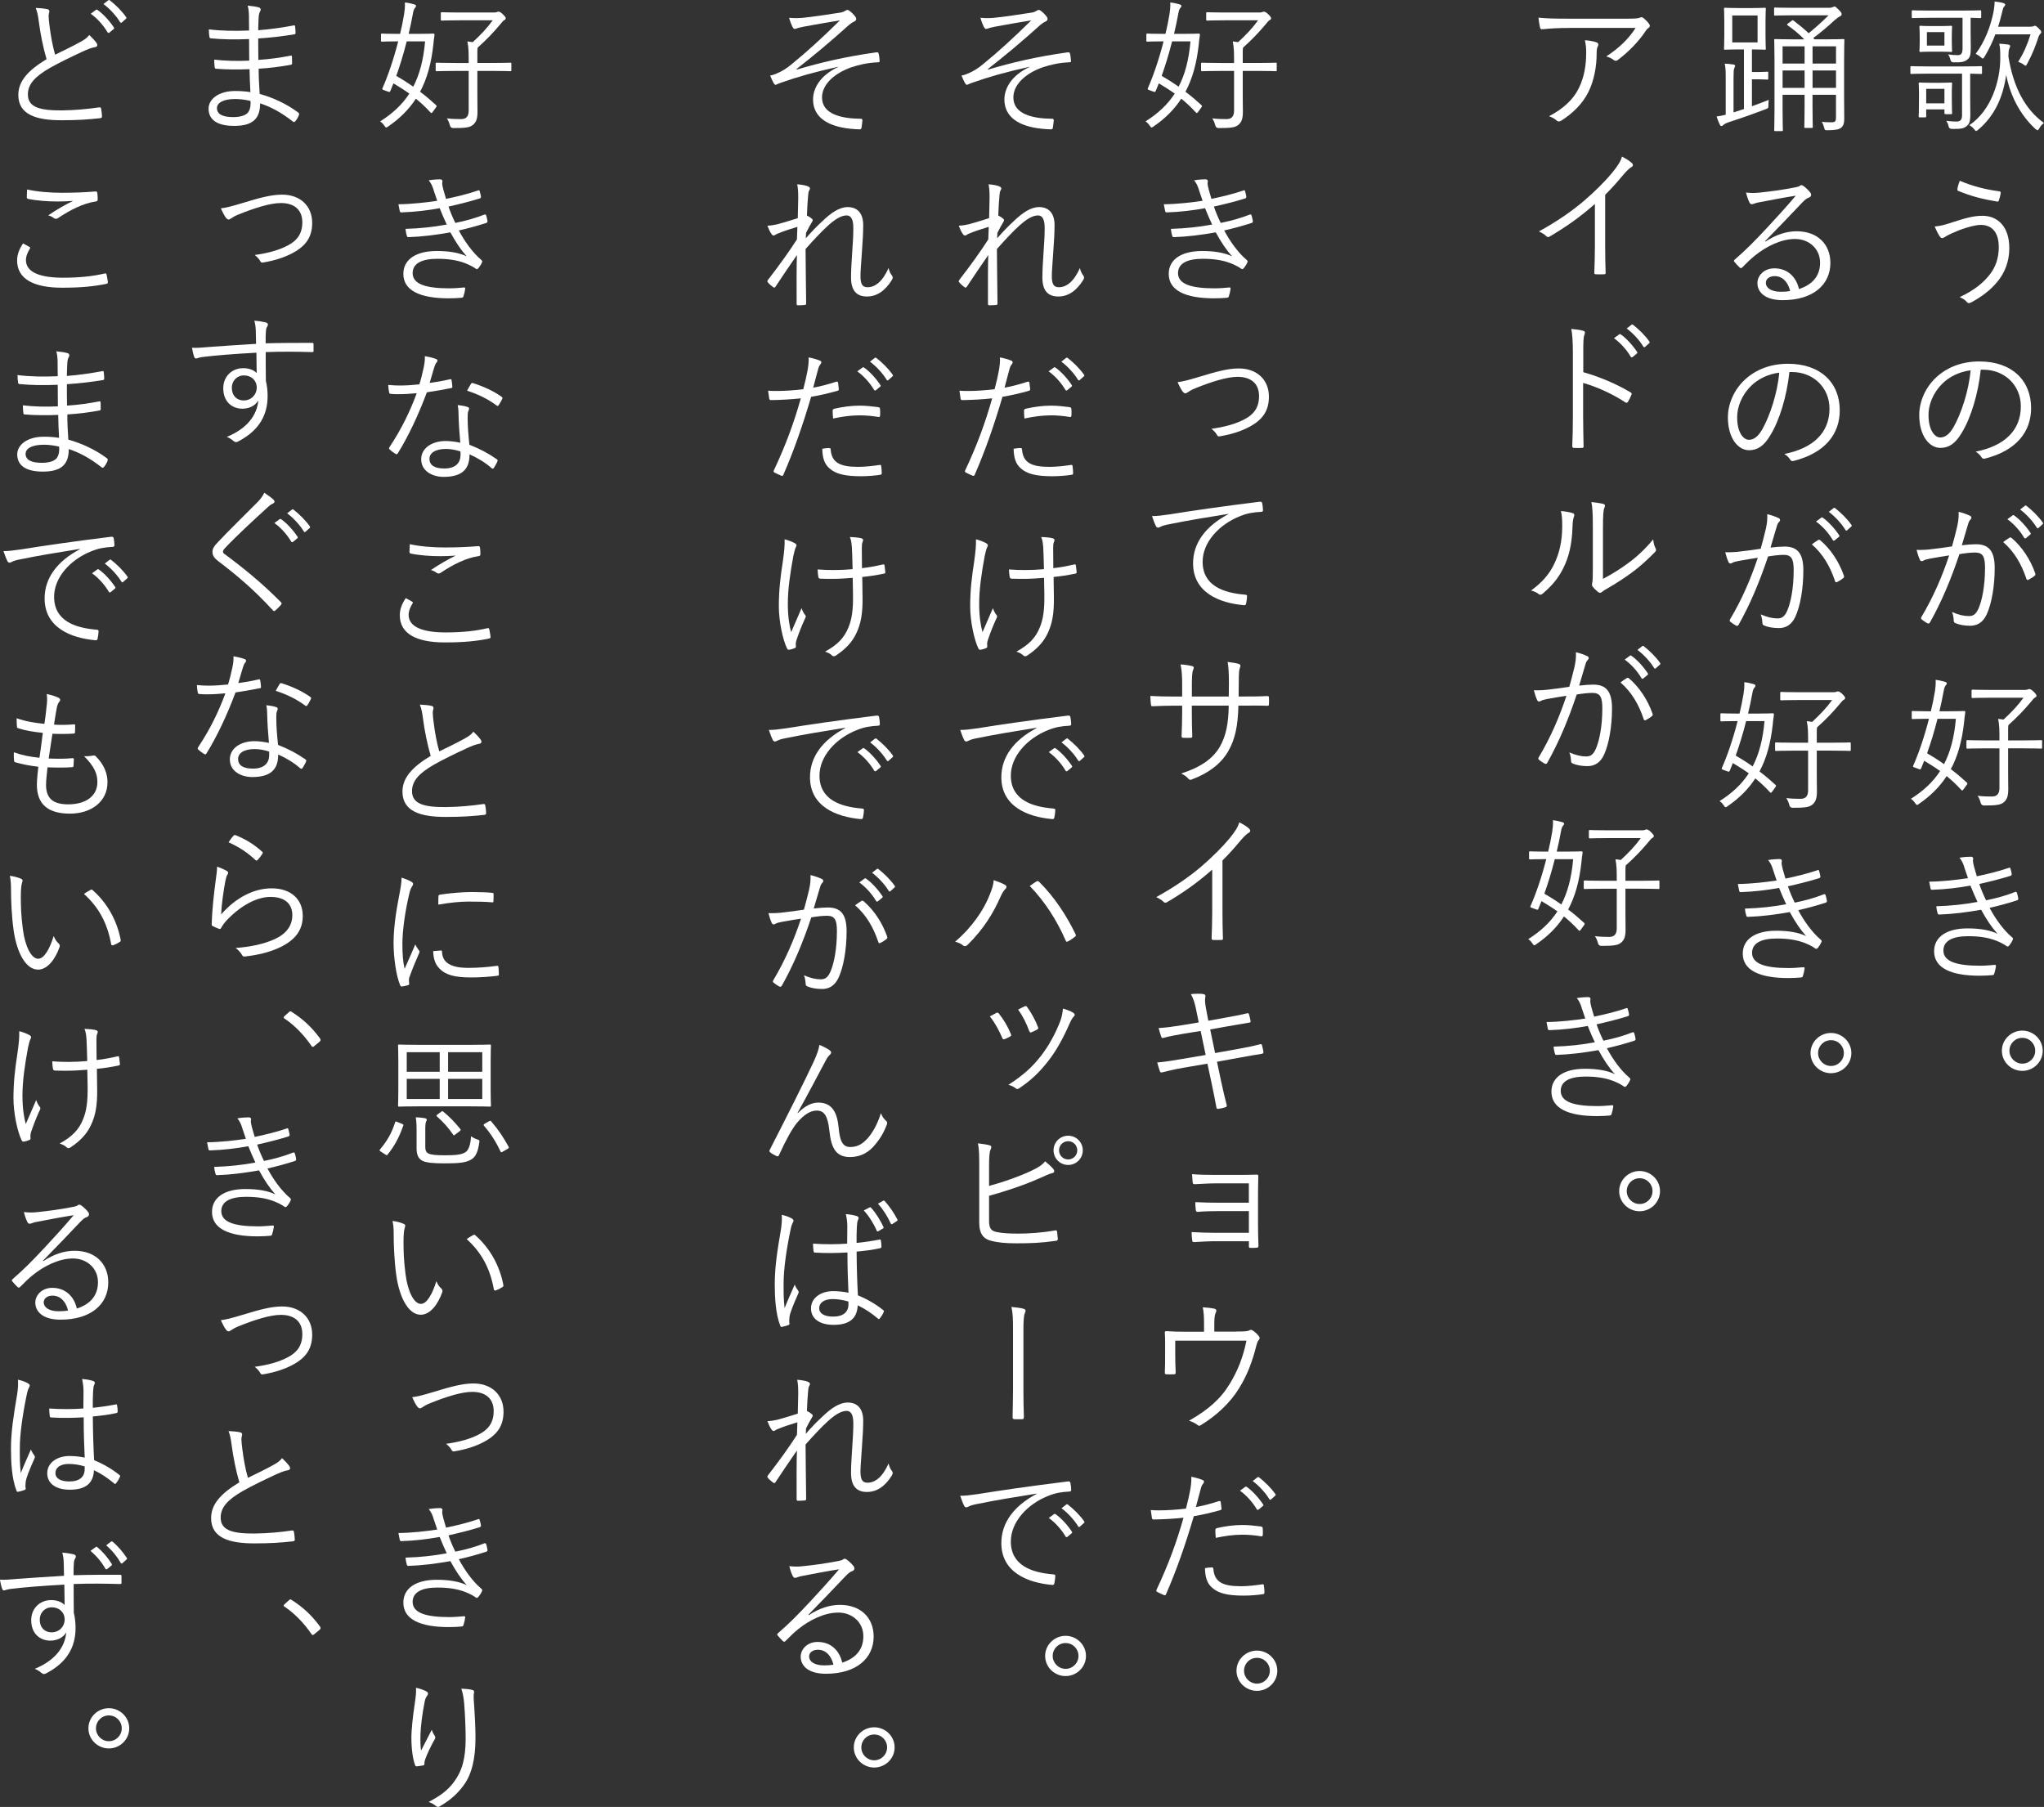 <?xml version="1.0" encoding="UTF-8"?>
<svg id="_レイヤー_2" data-name="レイヤー 2" xmlns="http://www.w3.org/2000/svg" width="692.85" height="612.46" viewBox="0 0 692.85 612.46">
  <rect x="0" y="0" width="692.85" height="612.46" fill="#333333" stroke="none"/>
  <defs>
    <style>
      .cls-1 {
        fill: #fff;
        stroke-width: 0px;
      }
    </style>
  </defs>
  <g id="design">
    <g>
      <path class="cls-1" d="M671.85,24.68c0,.34-.05.39-.39.39-.2,0-1.18-.05-3.63-.1v8.09c0,2.26.05,4.37.05,5.74,0,2.26-.34,3.24-1.28,3.97-.93.74-1.72.98-5.05.93q-.93-.05-1.08-1.03c-.1-.59-.34-1.08-.74-1.72,1.67.2,2.45.25,3.43.25,1.23,0,1.91-.49,1.91-2.11v-14.13h-10.79c-4.56,0-6.08.1-6.33.1-.34,0-.39-.05-.39-.39v-1.86c0-.34.05-.39.39-.39.25,0,1.77.1,6.33.1h10.79c4.61,0,6.13-.1,6.38-.1.34,0,.39.05.39.39v1.86ZM671.56,5.74c0,.34-.05.39-.39.39-.2,0-1.08-.05-3.19-.1v4.76c0,2.21.05,4.12.05,5.49,0,2.35-.29,3.29-1.18,3.92-.88.74-1.91.98-4.61.93q-.93,0-1.08-.78c-.2-.79-.39-1.33-.83-1.91,1.42.2,2.21.25,3.19.25,1.08,0,1.72-.29,1.72-2.36V6.03h-10.6c-4.51,0-5.99.1-6.23.1-.34,0-.39-.05-.39-.39v-1.86c0-.34.05-.39.39-.39.25,0,1.72.1,6.23.1h10.3c4.46,0,5.99-.1,6.23-.1.34,0,.39.05.39.39v1.86ZM661.6,33.11c0,4.27.1,4.95.1,5.2,0,.34-.05.39-.39.39h-1.57c-.59,0-.64-.05-.64-.39v-1.23h-6.18v2.31c0,.34-.05.39-.39.39h-1.77c-.34,0-.39-.05-.39-.39,0-.25.1-.98.1-5.79v-2.16c0-2.01-.1-2.8-.1-3.09,0-.34.05-.39.39-.39.29,0,1.03.1,3.63.1h3.24c2.65,0,3.38-.1,3.68-.1.34,0,.39.05.39.39,0,.25-.1,1.03-.1,2.45v2.31ZM661.6,14.33c0,2.01.1,2.6.1,2.84,0,.39-.05.44-.39.44-.29,0-1.03-.1-3.63-.1h-3.09c-2.55,0-3.34.1-3.58.1-.34,0-.39-.05-.39-.44,0-.25.1-.83.1-2.84v-2.35c0-2.01-.1-2.6-.1-2.85,0-.34.05-.39.39-.39.25,0,1.03.1,3.58.1h3.09c2.6,0,3.34-.1,3.63-.1.34,0,.39.05.39.39,0,.25-.1.83-.1,2.85v2.35ZM659.1,30.12h-6.18v4.91h6.18v-4.91ZM659.1,10.89h-5.94v4.56h5.94v-4.56ZM691.23,43.56c-.25.39-.39.59-.54.59s-.34-.15-.74-.44c-5-4.56-8.54-11.09-9.91-18.35-1.03,7.26-3.73,13.74-9.47,18.59-.34.29-.54.44-.69.44-.25,0-.39-.2-.74-.64-.54-.69-1.08-1.03-1.62-1.32,7.5-4.96,10.5-15.21,10.5-22.52,0-2.65,0-3.58-.34-5.1,1.03.05,2.11.15,3.04.29.44.05.64.25.64.49,0,.34-.15.59-.29.93-.2.49-.25,1.28-.29,2.6,1.67,10.35,5.59,17.91,12.07,22.57-.64.44-1.13.98-1.62,1.86ZM688.24,9.03c.49,0,.93-.05,1.08-.15.15-.1.29-.15.44-.15.25,0,.54.15,1.28.88.69.69.88.93.88,1.23s-.15.44-.34.64-.39.44-.64,1.18c-1.03,3.14-2.11,5.89-3.78,8.93-.25.44-.39.69-.54.69s-.34-.15-.69-.39c-.59-.44-1.23-.74-1.81-.93,1.91-3.14,3.09-5.84,4.17-9.32h-11.92c-.98,2.6-2.21,5.15-3.68,7.6-.25.39-.39.59-.59.59-.15,0-.34-.15-.69-.44-.59-.54-1.08-.83-1.72-1.13,3.14-4.22,5.1-9.42,6.08-14.37.2-1.23.34-2.35.34-3.38,1.18.15,2.21.29,2.99.54.34.1.59.29.59.49,0,.29-.15.44-.39.74-.25.29-.44.83-.69,2.01-.39,1.62-.79,3.19-1.33,4.76h10.94Z"/>
      <path class="cls-1" d="M661.36,75.49c4.61-1.47,7.36-2.35,10.65-2.35,4.86,0,9.08,3.34,9.08,10.99,0,4.61-1.62,8.44-4.02,11.33-2.5,3.04-5.45,5.15-8.68,6.92-.98.54-1.33.44-1.67,0-.64-.79-1.47-1.23-2.45-1.67,4.81-2.26,8.09-4.81,10.45-8,1.52-2.06,2.8-4.91,2.8-8.93,0-5.89-3.09-7.55-6.08-7.55-1.67,0-4.02.59-7.16,1.72-2.26.93-3.48,1.47-4.42,2.01-.69.39-1.08.74-1.57.74-.34,0-.69-.39-.93-.79-.39-.59-1.08-1.96-1.57-3.14,1.86-.15,3.29-.54,5.59-1.28ZM677.69,64.85c.39.05.54.25.49.64-.1.64-.39,1.82-.59,2.31-.15.39-.2.59-.54.54-4.91-.83-8.63-1.72-13.39-3.68-.15-.05-.2-.25-.15-.69.15-.93.44-1.77.79-2.7,4.27,1.82,8.63,2.94,13.39,3.58Z"/>
      <path class="cls-1" d="M671.41,125.32c-.88,8.29-3.38,16.43-6.48,21.44-2.11,3.58-4.32,5.05-7.21,5.05-3.68,0-7.16-4.02-7.16-11.14,0-4.51,2.06-9.32,5.69-12.71,3.63-3.38,8.54-5.45,14.72-5.45,10.99,0,17.51,6.43,17.51,15.8,0,8-4.96,14.42-15.6,17.12-.59.15-.93.05-1.28-.54-.29-.49-.93-1.23-1.91-1.81,9.71-1.91,15.31-7.16,15.31-15.36,0-7.26-5.64-12.41-12.66-12.41h-.93ZM658.41,130.03c-3.29,3.24-4.71,7.26-4.71,10.6,0,5.35,2.21,7.65,3.97,7.65,1.67,0,3.14-1.08,4.56-3.58,2.5-4.42,5.1-12.02,5.74-19.18-3.83.49-7.21,2.16-9.57,4.51Z"/>
      <path class="cls-1" d="M663.47,178.19c.39-1.72.49-2.94.44-4.71,1.52.39,2.55.74,3.83,1.32.54.25.69.83.2,1.28-.39.39-.59.79-.83,1.62-.74,2.4-1.37,4.71-2.11,7.11,1.57-.2,3.58-.34,4.76-.34,4.27,0,6.38,2.16,6.38,8.05,0,6.33-1.08,12.17-2.7,15.7-1.23,2.7-3.19,3.88-5.59,3.88-2.01,0-3.78-.34-5-.88-.39-.15-.59-.39-.59-.83-.05-.83-.15-1.91-.59-2.94,2.16.93,3.97,1.37,5.69,1.37,1.42,0,2.35-.49,3.29-2.55,1.23-2.8,2.21-7.75,2.21-13.79,0-3.83-.74-5.2-3.38-5.2-1.52,0-3.58.25-5.3.54-2.84,8.49-6.03,16.14-10.01,23.2-.2.34-.49.39-.83.25-.49-.25-1.42-.88-1.96-1.32-.29-.25-.25-.49-.1-.79,4.12-6.92,7.01-13.69,9.42-20.9-2.01.29-4.02.64-6.48,1.08-.88.15-1.77.39-2.16.64-.54.34-.98.34-1.28-.25-.39-.83-.78-1.96-1.13-3.34,1.77.05,3.68-.05,5.1-.25,2.7-.29,4.61-.59,6.92-.93.64-2.31,1.18-4.27,1.82-7.02ZM681.22,182.22c.29-.1.49-.05.74.2,3.43,2.94,6.28,7.21,7.9,11.87.1.34.15.59-.15.83-.49.44-1.42,1.03-2.01,1.32-.39.25-.74.2-.83-.29-1.67-5-4.12-9.17-7.85-12.41.69-.54,1.47-1.08,2.21-1.52ZM682.25,174.66c.2-.15.29-.1.49.05,1.96,1.37,4.12,3.78,5.54,5.94.15.2.1.39-.1.54l-1.42,1.18c-.25.2-.49.15-.64-.1-1.42-2.4-3.48-4.71-5.69-6.28l1.82-1.33ZM686.33,171.47c.2-.15.34-.2.54-.05,1.96,1.52,4.17,3.68,5.59,5.74.15.25.1.39-.15.59l-1.32,1.18c-.2.2-.39.2-.59-.1-1.23-2.01-3.34-4.42-5.64-6.13l1.57-1.23Z"/>
      <path class="cls-1" d="M660.28,241.09c3.88,0,5.15-.1,5.45-.1.34,0,.44.1.44.44-.2,1.28-.34,2.55-.39,3.24-.69,6.33-2.11,11.58-4.51,16.04,1.86,1.37,3.68,2.94,5.45,4.56.29.29.15.49-.15.88l-1.03,1.42c-.29.39-.44.49-.74.15-1.57-1.72-3.24-3.29-4.95-4.66-2.31,3.58-5.4,6.67-9.32,9.37-.34.25-.54.39-.74.39s-.34-.2-.69-.69c-.39-.59-.88-1.08-1.37-1.37,4.12-2.6,7.41-5.59,9.91-9.42-1.86-1.32-3.68-2.45-5.4-3.48l-1.03,2.55c-.2.44-.29.44-.83.25l-1.33-.49c-.49-.2-.74-.2-.49-.74,1.72-3.88,3.68-9.47,5.3-15.8h-.15c-3.88,0-5.05.1-5.3.1-.34,0-.39-.05-.39-.39v-2.01c0-.29.05-.34.39-.34.25,0,1.42.1,5.3.1h.79c.54-2.16.98-4.42,1.37-6.72.15-.93.34-2.45.25-3.92,1.03.1,2.35.39,3.14.64.39.1.64.29.64.49,0,.25-.05.39-.39.78-.34.39-.49.93-.69,2.01-.44,2.31-.88,4.56-1.42,6.72h2.89ZM656.75,243.64c-1.08,4.32-2.31,8.24-3.53,11.68,1.86,1.08,3.83,2.31,5.74,3.68,2.16-4.12,3.48-9.12,4.02-15.36h-6.23ZM692.21,253.4c0,.29-.05.34-.34.34s-1.82-.1-6.52-.1h-4.66v7.6c0,3.58.05,4.86.05,6.23,0,2.6-.54,3.53-1.42,4.37-1.13.98-2.5,1.18-6.77,1.18q-.98,0-1.18-.98c-.25-.93-.59-1.72-1.03-2.31,1.72.2,3.19.25,4.86.25s2.55-.88,2.55-2.89v-13.44h-4.32c-4.66,0-6.23.1-6.48.1-.34,0-.39-.05-.39-.34v-2.16c0-.34.05-.39.39-.39.25,0,1.81.1,6.48.1h4.32c0-3.43,0-5.1-.44-7.31.69.1,1.28.15,1.82.25,2.8-2.6,4.86-4.76,6.77-7.41h-11.18c-4.32,0-5.74.1-6.03.1-.34,0-.39-.05-.39-.44v-2.01c0-.34.05-.39.39-.39.29,0,1.72.1,6.03.1h11.77c.39,0,.69-.1.83-.15s.34-.15.54-.15c.25,0,.64.15,1.32.74.83.83,1.13,1.18,1.13,1.52,0,.25-.15.44-.44.59-.34.15-.79.64-1.72,1.81-1.91,2.26-4.22,4.76-7.36,7.55-.1.44-.1.93-.1,1.82v3.38h4.66c4.71,0,6.23-.1,6.52-.1s.34.05.34.39v2.16Z"/>
      <path class="cls-1" d="M665.82,293.86c-.44-1.37-.83-2.16-1.62-3.14,1.42-.25,2.89-.34,3.83-.34.49,0,.83.25.83.59,0,.2-.1.49-.1.79,0,.44.1.88.39,2.06.34,1.28.64,2.16.93,3.19,3.48-.74,6.92-1.52,10.84-2.85.29-.1.44-.15.54.2.2.59.34,1.28.44,1.82.05.39-.1.59-.44.69-3.63,1.13-7.06,1.96-10.55,2.75.59,1.77,1.37,3.63,2.31,5.54,3.63-.74,6.77-1.62,9.76-2.8.39-.15.54-.1.69.25.2.64.34,1.23.44,1.86.05.34,0,.54-.39.69-2.99.98-6.23,1.86-9.32,2.55,1.91,3.58,4.61,7.46,7.65,10.01.29.29.39.44.2.83-.29.69-.74,1.37-1.18,1.91-.39.44-.64.49-1.08.1-.98-.69-2.26-1.28-3.48-1.77-2.6-.98-5.49-1.47-9.37-1.47-5.1,0-8.39,1.47-8.39,4.86,0,3.78,4.61,5.15,12.41,5.15,1.77,0,3.38-.15,5-.29.39-.05.44.2.39.54-.1.69-.29,1.62-.54,2.35-.1.39-.2.54-.64.59-1.28.1-2.45.2-4.32.2-9.81,0-15.45-2.65-15.45-8.29,0-4.81,4.17-7.75,11.33-7.75,4.17,0,7.65.59,10.15,1.82-1.91-2.11-3.73-4.81-5.54-8.14-4.96.88-9.62,1.47-14.18,1.62-.39,0-.44-.05-.59-.49-.2-.59-.39-1.57-.44-2.31,5.05-.15,9.52-.64,13.98-1.47-.79-1.67-1.62-3.58-2.4-5.54-3.97.74-8.54,1.28-12.9,1.42-.39,0-.54-.05-.64-.49-.1-.39-.29-1.37-.44-2.26,4.66-.05,9.57-.64,13.15-1.18-.39-1.13-.74-2.21-1.28-3.78Z"/>
      <path class="cls-1" d="M692.41,356.15c0,3.78-3.14,6.82-6.92,6.82s-6.92-3.04-6.92-6.82,3.14-6.82,6.92-6.82,6.92,3.04,6.92,6.82ZM681.13,356.15c0,2.4,1.96,4.37,4.37,4.37s4.37-1.96,4.37-4.37-1.91-4.37-4.37-4.37-4.37,1.96-4.37,4.37Z"/>
      <path class="cls-1" d="M593.85,36.01c1.77-.64,3.58-1.32,5.69-2.16-.05.59-.1,1.13-.1,1.72,0,1.03,0,1.08-.88,1.42-3.73,1.42-7.26,2.7-12.66,4.46-1.03.34-1.57.74-1.77.93s-.34.34-.64.34c-.25,0-.44-.25-.59-.59-.44-.93-.74-1.72-1.03-2.65,1.03-.15,1.96-.29,3.09-.59v-12.36c0-2.5-.05-3.73-.34-4.96,1.08.05,2.16.15,2.94.29.39.05.59.25.59.39,0,.34-.15.54-.29.88-.2.49-.25,1.28-.25,3.48v11.48l3.53-1.13v-20.21h-1.86c-3.19,0-4.22.1-4.51.1-.34,0-.39-.05-.39-.39,0-.25.1-1.23.1-4.17v-5.15c0-2.85-.1-3.88-.1-4.12,0-.34.05-.39.39-.39.29,0,1.32.1,4.51.1h4.42c3.19,0,4.22-.1,4.46-.1.34,0,.39.05.39.39,0,.25-.1,1.28-.1,4.12v5.15c0,2.94.1,3.92.1,4.17,0,.34-.05.39-.39.39-.25,0-1.28-.1-4.32-.1v7.65h2.55c1.86,0,2.35-.1,2.6-.1.34,0,.39.05.39.39v1.86c0,.39-.05.44-.39.44-.25,0-.74-.1-2.6-.1h-2.55v9.08ZM595.76,5.25h-8.58v9.12h8.58V5.25ZM618.42,13.34c4.56,0,6.08-.1,6.38-.1.34,0,.39.05.39.39,0,.25-.1,2.35-.1,7.11v11.92c0,3.68.05,5.94.05,7.56,0,1.37-.2,2.35-1.08,3.09-.79.59-1.86.79-4.42.83-1.08,0-1.08.05-1.33-.98-.2-.69-.44-1.33-.78-1.86,1.03.1,1.86.15,3.24.15s1.57-.39,1.57-1.72v-7.6h-7.95v4.27c0,4.42.1,6.28.1,6.57,0,.34-.05.39-.39.39h-2.11c-.34,0-.39-.05-.39-.39,0-.29.1-2.16.1-6.57v-4.27h-7.46v5.2c0,4.56.1,6.48.1,6.72,0,.34-.05.39-.44.39h-2.11c-.34,0-.39-.05-.39-.39,0-.29.1-2.06.1-6.77v-16.78c0-4.76-.1-6.57-.1-6.87,0-.34.05-.39.39-.39.25,0,1.82.1,6.33.1h3.48c-1.67-1.72-3.24-3.04-5.64-4.76-.29-.2-.29-.29.2-.69l1.03-.74c.44-.34.49-.39.79-.15,1.96,1.52,3.53,2.75,5.1,4.27,2.06-1.67,4.22-3.58,6.77-6.08h-11.92c-4.46,0-5.94.1-6.18.1-.34,0-.39-.05-.39-.39v-1.96c0-.34.05-.39.39-.39.25,0,1.72.1,6.18.1h12.12c.59,0,.98-.15,1.23-.25.25-.1.39-.2.59-.2.29,0,.69.39,1.42,1.13.69.69.98,1.08.98,1.47s-.2.54-.59.74c-.49.25-.88.49-1.82,1.32-2.31,2.16-4.66,4.12-7.21,6.03l.39.44h3.38ZM611.7,15.7h-7.46v5.84h7.46v-5.84ZM611.7,23.89h-7.46v5.89h7.46v-5.89ZM622.35,15.7h-7.95v5.84h7.95v-5.84ZM622.35,23.89h-7.95v5.89h7.95v-5.89Z"/>
      <path class="cls-1" d="M598.46,81.87c3.53-2.31,7.02-3.48,10.55-3.48,7.06,0,11.43,4.37,11.43,10.74,0,7.31-5.79,12.61-16.19,12.61-5.89,0-8.54-2.65-8.54-5.79,0-2.55,2.26-5,5.74-5,4.42,0,7.41,2.85,8.34,7.02,4.22-1.37,7.16-4.12,7.16-8.93s-3.83-8.04-8.49-8.04-9.71,2.5-13.49,5.54c-1.57,1.23-2.85,2.55-4.32,4.02-.39.39-.64.44-.98.1-.59-.59-1.32-1.32-1.81-1.96-.2-.25-.15-.44.2-.74,3.88-3.38,6.38-5.89,11.09-10.94,2.84-3.09,5.79-6.23,9.57-10.69-4.07.64-7.9,1.37-12.26,2.21-.64.1-1.23.25-1.72.44-.34.15-.74.25-.93.25-.34,0-.59-.2-.79-.59-.44-.88-.78-1.82-1.18-3.38,1.62.2,2.99.2,4.32.05,3.88-.39,7.9-.93,12.22-1.77.59-.1,1.18-.25,1.52-.44.2-.15.49-.34.69-.34.25,0,.49.1.88.39.93.74,1.67,1.47,2.11,2.06.25.29.34.59.34.83,0,.39-.25.74-.74.93-.64.2-1.18.54-2.31,1.72-4.37,4.61-7.65,8.05-12.56,13.05l.15.15ZM601.55,93.59c-1.57,0-2.99.79-2.99,2.31,0,1.62,1.77,2.99,5.05,2.99,1.08,0,2.06-.05,3.19-.25-.64-2.8-2.45-5.05-5.25-5.05Z"/>
      <path class="cls-1" d="M606.55,126.11c-.88,8.29-3.38,16.43-6.48,21.44-2.11,3.58-4.32,5.05-7.21,5.05-3.68,0-7.16-4.02-7.16-11.14,0-4.51,2.06-9.32,5.69-12.71,3.63-3.38,8.54-5.45,14.72-5.45,10.99,0,17.51,6.43,17.51,15.8,0,8-4.96,14.42-15.6,17.12-.59.15-.93.05-1.28-.54-.29-.49-.93-1.23-1.91-1.81,9.71-1.91,15.31-7.16,15.31-15.36,0-7.26-5.64-12.41-12.66-12.41h-.93ZM593.55,130.82c-3.29,3.24-4.71,7.26-4.71,10.6,0,5.35,2.21,7.65,3.97,7.65,1.67,0,3.14-1.08,4.56-3.58,2.5-4.42,5.1-12.02,5.74-19.18-3.83.49-7.21,2.16-9.57,4.51Z"/>
      <path class="cls-1" d="M598.61,178.98c.39-1.72.49-2.94.44-4.71,1.52.39,2.55.74,3.83,1.32.54.25.69.83.2,1.28-.39.39-.59.79-.83,1.62-.74,2.4-1.37,4.71-2.11,7.11,1.57-.2,3.58-.34,4.76-.34,4.27,0,6.38,2.16,6.38,8.05,0,6.33-1.08,12.17-2.7,15.7-1.23,2.7-3.19,3.88-5.59,3.88-2.01,0-3.78-.34-5-.88-.39-.15-.59-.39-.59-.83-.05-.83-.15-1.91-.59-2.94,2.16.93,3.97,1.37,5.69,1.37,1.42,0,2.35-.49,3.29-2.55,1.23-2.8,2.21-7.75,2.21-13.79,0-3.83-.74-5.2-3.38-5.2-1.52,0-3.58.25-5.3.54-2.84,8.49-6.03,16.14-10.01,23.2-.2.34-.49.39-.83.25-.49-.25-1.42-.88-1.96-1.32-.29-.25-.25-.49-.1-.79,4.12-6.92,7.01-13.69,9.42-20.9-2.01.29-4.02.64-6.48,1.08-.88.15-1.77.39-2.16.64-.54.34-.98.34-1.28-.25-.39-.83-.78-1.96-1.13-3.34,1.77.05,3.68-.05,5.1-.25,2.7-.29,4.61-.59,6.92-.93.64-2.31,1.18-4.27,1.82-7.02ZM616.36,183c.29-.1.49-.05.74.2,3.43,2.94,6.28,7.21,7.9,11.87.1.34.15.59-.15.83-.49.44-1.42,1.03-2.01,1.32-.39.25-.74.2-.83-.29-1.67-5-4.12-9.17-7.85-12.41.69-.54,1.47-1.08,2.21-1.52ZM617.39,175.44c.2-.15.29-.1.49.05,1.96,1.37,4.12,3.78,5.54,5.94.15.2.1.39-.1.54l-1.42,1.18c-.25.2-.49.15-.64-.1-1.42-2.4-3.48-4.71-5.69-6.28l1.82-1.33ZM621.47,172.26c.2-.15.34-.2.54-.05,1.96,1.52,4.17,3.68,5.59,5.74.15.25.1.39-.15.59l-1.32,1.18c-.2.2-.39.2-.59-.1-1.23-2.01-3.34-4.42-5.64-6.13l1.57-1.23Z"/>
      <path class="cls-1" d="M595.42,241.87c3.88,0,5.15-.1,5.45-.1.34,0,.44.1.44.44-.2,1.28-.34,2.55-.39,3.24-.69,6.33-2.11,11.58-4.51,16.04,1.86,1.37,3.68,2.94,5.45,4.56.29.29.15.49-.15.88l-1.03,1.42c-.29.39-.44.49-.74.15-1.57-1.72-3.24-3.29-4.95-4.66-2.31,3.58-5.4,6.67-9.32,9.37-.34.25-.54.39-.74.39s-.34-.2-.69-.69c-.39-.59-.88-1.08-1.37-1.37,4.12-2.6,7.41-5.59,9.91-9.42-1.86-1.32-3.68-2.45-5.4-3.48l-1.03,2.55c-.2.44-.29.44-.83.25l-1.33-.49c-.49-.2-.74-.2-.49-.74,1.72-3.88,3.68-9.47,5.3-15.8h-.15c-3.88,0-5.05.1-5.3.1-.34,0-.39-.05-.39-.39v-2.01c0-.29.05-.34.39-.34.25,0,1.42.1,5.3.1h.79c.54-2.16.98-4.42,1.37-6.72.15-.93.34-2.45.25-3.92,1.03.1,2.35.39,3.14.64.39.1.64.29.64.49,0,.25-.05.39-.39.78-.34.39-.49.93-.69,2.01-.44,2.31-.88,4.56-1.42,6.72h2.89ZM591.88,244.42c-1.08,4.32-2.31,8.24-3.53,11.68,1.86,1.08,3.83,2.31,5.74,3.68,2.16-4.12,3.48-9.12,4.02-15.36h-6.23ZM627.35,254.18c0,.29-.05.34-.34.34s-1.82-.1-6.52-.1h-4.66v7.6c0,3.58.05,4.86.05,6.23,0,2.6-.54,3.53-1.42,4.37-1.13.98-2.5,1.18-6.77,1.18q-.98,0-1.18-.98c-.25-.93-.59-1.72-1.03-2.31,1.72.2,3.19.25,4.86.25s2.55-.88,2.55-2.89v-13.44h-4.32c-4.66,0-6.23.1-6.48.1-.34,0-.39-.05-.39-.34v-2.16c0-.34.05-.39.39-.39.25,0,1.81.1,6.48.1h4.32c0-3.43,0-5.1-.44-7.31.69.1,1.28.15,1.82.25,2.8-2.6,4.86-4.76,6.77-7.41h-11.18c-4.32,0-5.74.1-6.03.1-.34,0-.39-.05-.39-.44v-2.01c0-.34.05-.39.39-.39.29,0,1.72.1,6.03.1h11.77c.39,0,.69-.1.83-.15s.34-.15.54-.15c.25,0,.64.15,1.32.74.83.83,1.13,1.18,1.13,1.52,0,.25-.15.44-.44.59-.34.15-.79.64-1.72,1.81-1.91,2.26-4.22,4.76-7.36,7.55-.1.44-.1.93-.1,1.82v3.38h4.66c4.71,0,6.23-.1,6.52-.1s.34.05.34.39v2.16Z"/>
      <path class="cls-1" d="M600.96,294.65c-.44-1.37-.83-2.16-1.62-3.14,1.42-.25,2.89-.34,3.83-.34.49,0,.83.25.83.59,0,.2-.1.49-.1.79,0,.44.1.88.39,2.06.34,1.28.64,2.16.93,3.19,3.48-.74,6.92-1.52,10.84-2.85.29-.1.44-.15.54.2.2.59.34,1.28.44,1.82.05.39-.1.59-.44.69-3.63,1.13-7.06,1.96-10.55,2.75.59,1.77,1.37,3.63,2.31,5.54,3.63-.74,6.77-1.62,9.76-2.8.39-.15.54-.1.69.25.2.64.34,1.23.44,1.86.05.34,0,.54-.39.69-2.99.98-6.23,1.86-9.32,2.55,1.91,3.58,4.61,7.46,7.65,10.01.29.29.39.44.2.83-.29.69-.74,1.37-1.18,1.91-.39.44-.64.49-1.08.1-.98-.69-2.26-1.28-3.48-1.77-2.6-.98-5.49-1.47-9.37-1.47-5.1,0-8.39,1.47-8.39,4.86,0,3.78,4.61,5.15,12.41,5.15,1.77,0,3.38-.15,5-.29.39-.05.44.2.39.54-.1.69-.29,1.62-.54,2.35-.1.39-.2.54-.64.59-1.28.1-2.45.2-4.32.2-9.81,0-15.45-2.65-15.45-8.29,0-4.81,4.17-7.75,11.33-7.75,4.17,0,7.65.59,10.15,1.82-1.91-2.11-3.73-4.81-5.54-8.14-4.96.88-9.62,1.47-14.18,1.62-.39,0-.44-.05-.59-.49-.2-.59-.39-1.57-.44-2.31,5.05-.15,9.52-.64,13.98-1.47-.79-1.67-1.62-3.58-2.4-5.54-3.97.74-8.54,1.28-12.9,1.42-.39,0-.54-.05-.64-.49-.1-.39-.29-1.37-.44-2.26,4.66-.05,9.57-.64,13.15-1.18-.39-1.13-.74-2.21-1.28-3.78Z"/>
      <path class="cls-1" d="M627.55,356.94c0,3.78-3.14,6.82-6.92,6.82s-6.92-3.04-6.92-6.82,3.14-6.82,6.92-6.82,6.92,3.04,6.92,6.82ZM616.27,356.94c0,2.4,1.96,4.37,4.37,4.37s4.37-1.96,4.37-4.37-1.91-4.37-4.37-4.37-4.37,1.96-4.37,4.37Z"/>
      <path class="cls-1" d="M531.98,9.47c-3.88,0-6.77.2-9.12.44-.54.05-.74-.15-.83-.54-.2-.83-.44-2.35-.54-3.38,2.99.29,5.89.34,10.11.34h20.41c2.75,0,3.24-.15,3.68-.29.25-.1.54-.2.74-.2.25,0,.49.15.74.34.69.59,1.28,1.18,1.82,1.91.39.49.34,1.03-.25,1.42-.44.25-.78.79-1.08,1.23-2.26,3.38-5.59,6.82-9.37,9.66-.39.29-.88.29-1.28-.05-.74-.59-1.52-.93-2.55-1.23,4.22-2.7,7.6-5.94,9.96-9.66h-22.42ZM535.22,29.78c1.82-3.78,2.45-7.7,2.45-12.07,0-1.62-.15-2.75-.44-4.07,1.42.1,2.94.34,3.88.69.79.29.79.83.49,1.42-.25.44-.39,1.03-.39,2.4,0,4.17-.79,9.03-2.8,13.05s-5.35,7.26-9.22,9.71c-.49.29-1.03.39-1.47,0-.69-.64-1.57-1.13-2.65-1.52,4.81-2.5,8.29-5.69,10.15-9.62Z"/>
      <path class="cls-1" d="M544.1,83.49c0,2.94.05,5.74.15,8.88.05.44-.1.59-.49.59-.88.05-1.96.05-2.85,0-.39,0-.49-.15-.49-.59.1-2.94.2-5.89.2-8.73v-14.52c-5.15,4.56-9.96,7.9-15.4,11.09-.44.25-.78.15-1.13-.2-.64-.64-1.52-1.13-2.45-1.57,6.08-3.34,11.19-6.87,15.26-10.35,3.73-3.19,7.21-6.67,9.52-9.47,2.06-2.5,2.94-3.97,3.38-5.54,1.32.69,2.65,1.47,3.38,2.21.49.49.39,1.08-.2,1.37-.59.29-1.52,1.18-2.75,2.6-2.06,2.5-3.83,4.46-6.13,6.77v17.46Z"/>
      <path class="cls-1" d="M536.69,126.15c5.64,1.62,11.09,3.92,15.99,6.82.39.2.49.44.34.79-.34.88-.79,1.77-1.18,2.4-.29.39-.49.49-.93.2-4.56-2.99-9.81-5.3-14.28-6.57v11.38c0,2.99.1,6.82.15,10.01.05.49-.1.64-.64.64-.74.05-1.72.05-2.5,0-.54,0-.69-.15-.69-.69.15-3.14.2-6.97.2-9.96v-21.83c0-3.68-.2-6.18-.54-7.85,1.72.15,3.19.34,4.07.64.79.2.59.74.34,1.47-.29.83-.34,2.31-.34,5.45v7.11ZM548.85,113.35c.2-.15.34-.15.54,0,1.96,1.37,4.12,3.78,5.54,5.94.15.2.1.39-.1.54l-1.42,1.18c-.25.2-.49.15-.64-.1-1.42-2.4-3.48-4.71-5.69-6.28l1.77-1.28ZM552.98,110.11c.2-.15.34-.2.54-.05,1.96,1.52,4.17,3.68,5.59,5.74.15.25.1.39-.15.59l-1.33,1.18c-.2.2-.39.2-.59-.1-1.23-2.01-3.33-4.42-5.64-6.13l1.57-1.23Z"/>
      <path class="cls-1" d="M533.16,173.94c.54.2.59.64.34,1.23-.29.69-.44,1.86-.49,3.83-.2,5.59-1.23,9.81-3.04,13.44-1.77,3.68-4.12,6.28-7.01,8.73-.54.49-.98.54-1.37.2-.74-.59-1.57-.93-2.6-1.23,3.34-2.4,6.13-5.3,7.9-9.12,1.62-3.43,2.65-7.41,2.65-12.71,0-2.16-.05-3.43-.44-5.1,1.72.15,3.24.44,4.07.74ZM543.36,196.21c3.24-1.72,5.74-3.29,8.34-5.2,2.84-2.01,5.79-4.71,8.68-8.19.1,1.08.34,2.16.83,3.09.2.44.25.74-.29,1.28-2.45,2.5-5.1,4.91-7.75,6.87-2.65,1.91-5.4,3.73-8.49,5.49-.93.54-1.23.69-1.62,1.08-.44.39-.93.39-1.33.05-.69-.54-1.42-1.23-1.91-1.91-.29-.44-.2-.79-.1-1.23.15-.59.2-1.52.2-4.86v-13.93c0-4.71-.15-7.01-.49-8.58,1.33.15,3.19.39,4.07.64.74.25.59.74.29,1.42-.29.69-.44,2.5-.44,6.48v17.51Z"/>
      <path class="cls-1" d="M533.75,225.77c.39-1.72.49-2.94.44-4.71,1.52.39,2.55.74,3.83,1.32.54.25.69.83.2,1.28-.39.39-.59.79-.83,1.62-.74,2.4-1.37,4.71-2.11,7.11,1.57-.2,3.58-.34,4.76-.34,4.27,0,6.38,2.16,6.38,8.05,0,6.33-1.08,12.17-2.7,15.7-1.23,2.7-3.19,3.88-5.59,3.88-2.01,0-3.78-.34-5-.88-.39-.15-.59-.39-.59-.83-.05-.83-.15-1.91-.59-2.94,2.16.93,3.97,1.37,5.69,1.37,1.42,0,2.35-.49,3.29-2.55,1.23-2.8,2.21-7.75,2.21-13.79,0-3.83-.74-5.2-3.38-5.2-1.52,0-3.58.25-5.3.54-2.84,8.49-6.03,16.14-10.01,23.2-.2.34-.49.39-.83.25-.49-.25-1.42-.88-1.96-1.32-.29-.25-.25-.49-.1-.79,4.12-6.92,7.01-13.69,9.42-20.9-2.01.29-4.02.64-6.48,1.08-.88.15-1.77.39-2.16.64-.54.34-.98.34-1.28-.25-.39-.83-.78-1.96-1.13-3.34,1.77.05,3.68-.05,5.1-.25,2.7-.29,4.61-.59,6.92-.93.64-2.31,1.18-4.27,1.82-7.02ZM551.5,229.79c.29-.1.49-.05.74.2,3.43,2.94,6.28,7.21,7.9,11.87.1.34.15.59-.15.83-.49.44-1.42,1.03-2.01,1.32-.39.25-.74.2-.83-.29-1.67-5-4.12-9.17-7.85-12.41.69-.54,1.47-1.08,2.21-1.52ZM552.53,222.24c.2-.15.29-.1.49.05,1.96,1.37,4.12,3.78,5.54,5.94.15.2.1.39-.1.54l-1.42,1.18c-.25.2-.49.15-.64-.1-1.42-2.4-3.48-4.71-5.69-6.28l1.82-1.33ZM556.61,219.05c.2-.15.34-.2.54-.05,1.96,1.52,4.17,3.68,5.59,5.74.15.25.1.39-.15.59l-1.32,1.18c-.2.2-.39.2-.59-.1-1.23-2.01-3.34-4.42-5.64-6.13l1.57-1.23Z"/>
      <path class="cls-1" d="M530.56,288.66c3.88,0,5.15-.1,5.45-.1.34,0,.44.1.44.44-.2,1.28-.34,2.55-.39,3.24-.69,6.33-2.11,11.58-4.51,16.04,1.86,1.37,3.68,2.94,5.45,4.56.29.29.15.49-.15.88l-1.03,1.42c-.29.39-.44.49-.74.15-1.57-1.72-3.24-3.29-4.95-4.66-2.31,3.58-5.4,6.67-9.32,9.37-.34.25-.54.39-.74.39s-.34-.2-.69-.69c-.39-.59-.88-1.08-1.37-1.37,4.12-2.6,7.41-5.59,9.91-9.42-1.86-1.32-3.68-2.45-5.4-3.48l-1.03,2.55c-.2.44-.29.44-.83.25l-1.33-.49c-.49-.2-.74-.2-.49-.74,1.72-3.88,3.68-9.47,5.3-15.8h-.15c-3.88,0-5.05.1-5.3.1-.34,0-.39-.05-.39-.39v-2.01c0-.29.05-.34.39-.34.25,0,1.42.1,5.3.1h.79c.54-2.16.98-4.42,1.37-6.72.15-.93.34-2.45.25-3.92,1.03.1,2.35.39,3.14.64.39.1.64.29.64.49,0,.25-.05.39-.39.78-.34.39-.49.93-.69,2.01-.44,2.31-.88,4.56-1.42,6.72h2.89ZM527.02,291.22c-1.08,4.32-2.31,8.24-3.53,11.68,1.86,1.08,3.83,2.31,5.74,3.68,2.16-4.12,3.48-9.12,4.02-15.36h-6.23ZM562.49,300.98c0,.29-.05.34-.34.34s-1.82-.1-6.52-.1h-4.66v7.6c0,3.58.05,4.86.05,6.23,0,2.6-.54,3.53-1.42,4.37-1.13.98-2.5,1.18-6.77,1.18q-.98,0-1.18-.98c-.25-.93-.59-1.72-1.03-2.31,1.72.2,3.19.25,4.86.25s2.55-.88,2.55-2.89v-13.44h-4.32c-4.66,0-6.23.1-6.48.1-.34,0-.39-.05-.39-.34v-2.16c0-.34.05-.39.39-.39.25,0,1.81.1,6.48.1h4.32c0-3.43,0-5.1-.44-7.31.69.1,1.28.15,1.82.25,2.8-2.6,4.86-4.76,6.77-7.41h-11.18c-4.32,0-5.74.1-6.03.1-.34,0-.39-.05-.39-.44v-2.01c0-.34.05-.39.39-.39.29,0,1.72.1,6.03.1h11.77c.39,0,.69-.1.83-.15s.34-.15.54-.15c.25,0,.64.15,1.32.74.83.83,1.13,1.18,1.13,1.52,0,.25-.15.44-.44.59-.34.15-.79.64-1.72,1.81-1.91,2.26-4.22,4.76-7.36,7.55-.1.44-.1.93-.1,1.82v3.38h4.66c4.71,0,6.23-.1,6.52-.1s.34.05.34.39v2.16Z"/>
      <path class="cls-1" d="M536.1,341.44c-.44-1.37-.83-2.16-1.62-3.14,1.42-.25,2.89-.34,3.83-.34.49,0,.83.25.83.59,0,.2-.1.49-.1.79,0,.44.1.88.39,2.06.34,1.28.64,2.16.93,3.19,3.48-.74,6.92-1.52,10.84-2.85.29-.1.44-.15.54.2.2.59.34,1.28.44,1.82.05.39-.1.59-.44.69-3.63,1.13-7.06,1.96-10.55,2.75.59,1.77,1.37,3.63,2.31,5.54,3.63-.74,6.77-1.62,9.76-2.8.39-.15.54-.1.69.25.2.64.34,1.23.44,1.86.05.34,0,.54-.39.69-2.99.98-6.23,1.86-9.32,2.55,1.91,3.58,4.61,7.46,7.65,10.01.29.29.39.44.2.83-.29.69-.74,1.37-1.18,1.91-.39.44-.64.49-1.08.1-.98-.69-2.26-1.28-3.48-1.77-2.6-.98-5.49-1.47-9.37-1.47-5.1,0-8.39,1.47-8.39,4.86,0,3.78,4.61,5.15,12.41,5.15,1.77,0,3.38-.15,5-.29.39-.05.44.2.39.54-.1.69-.29,1.62-.54,2.35-.1.39-.2.54-.64.59-1.28.1-2.45.2-4.32.2-9.81,0-15.45-2.65-15.45-8.29,0-4.81,4.17-7.75,11.33-7.75,4.17,0,7.65.59,10.15,1.82-1.91-2.11-3.73-4.81-5.54-8.14-4.96.88-9.62,1.47-14.18,1.62-.39,0-.44-.05-.59-.49-.2-.59-.39-1.57-.44-2.31,5.05-.15,9.52-.64,13.98-1.47-.79-1.67-1.62-3.58-2.4-5.54-3.97.74-8.54,1.28-12.9,1.42-.39,0-.54-.05-.64-.49-.1-.39-.29-1.37-.44-2.26,4.66-.05,9.57-.64,13.15-1.18-.39-1.13-.74-2.21-1.28-3.78Z"/>
      <path class="cls-1" d="M562.69,403.73c0,3.78-3.14,6.82-6.92,6.82s-6.92-3.04-6.92-6.82,3.14-6.82,6.92-6.82,6.92,3.04,6.92,6.82ZM551.41,403.73c0,2.4,1.96,4.37,4.37,4.37s4.37-1.96,4.37-4.37-1.91-4.37-4.37-4.37-4.37,1.96-4.37,4.37Z"/>
      <path class="cls-1" d="M400.84,11.48c3.88,0,5.15-.1,5.45-.1.34,0,.44.1.44.44-.2,1.28-.34,2.55-.39,3.24-.69,6.33-2.11,11.58-4.51,16.04,1.86,1.37,3.68,2.94,5.45,4.56.29.29.15.49-.15.88l-1.03,1.42c-.29.39-.44.49-.74.15-1.57-1.72-3.24-3.29-4.95-4.66-2.31,3.58-5.4,6.67-9.32,9.37-.34.25-.54.39-.74.39s-.34-.2-.69-.69c-.39-.59-.88-1.08-1.37-1.37,4.12-2.6,7.41-5.59,9.91-9.42-1.86-1.32-3.68-2.45-5.4-3.48l-1.03,2.55c-.2.44-.29.44-.83.25l-1.33-.49c-.49-.2-.74-.2-.49-.74,1.72-3.88,3.68-9.47,5.3-15.8h-.15c-3.88,0-5.05.1-5.3.1-.34,0-.39-.05-.39-.39v-2.01c0-.29.05-.34.39-.34.25,0,1.42.1,5.3.1h.79c.54-2.16.98-4.42,1.37-6.72.15-.93.34-2.45.25-3.92,1.03.1,2.35.39,3.14.64.39.1.64.29.64.49,0,.25-.05.39-.39.78-.34.39-.49.93-.69,2.01-.44,2.31-.88,4.56-1.42,6.72h2.89ZM397.3,14.03c-1.08,4.32-2.31,8.24-3.53,11.68,1.86,1.08,3.83,2.31,5.74,3.68,2.16-4.12,3.48-9.12,4.02-15.36h-6.23ZM432.77,23.79c0,.29-.05.34-.34.34s-1.82-.1-6.52-.1h-4.66v7.6c0,3.58.05,4.86.05,6.23,0,2.6-.54,3.53-1.42,4.37-1.13.98-2.5,1.18-6.77,1.18q-.98,0-1.18-.98c-.25-.93-.59-1.72-1.03-2.31,1.72.2,3.19.25,4.86.25s2.55-.88,2.55-2.89v-13.44h-4.32c-4.66,0-6.23.1-6.48.1-.34,0-.39-.05-.39-.34v-2.16c0-.34.05-.39.39-.39.25,0,1.81.1,6.48.1h4.32c0-3.43,0-5.1-.44-7.31.69.1,1.28.15,1.82.25,2.8-2.6,4.86-4.76,6.77-7.41h-11.18c-4.32,0-5.74.1-6.03.1-.34,0-.39-.05-.39-.44v-2.01c0-.34.05-.39.39-.39.29,0,1.72.1,6.03.1h11.77c.39,0,.69-.1.83-.15s.34-.15.54-.15c.25,0,.64.15,1.32.74.83.83,1.13,1.18,1.13,1.52,0,.25-.15.44-.44.59-.34.15-.79.64-1.72,1.81-1.91,2.26-4.22,4.76-7.36,7.55-.1.44-.1.93-.1,1.82v3.38h4.66c4.71,0,6.23-.1,6.52-.1s.34.05.34.39v2.16Z"/>
      <path class="cls-1" d="M406.38,64.26c-.44-1.37-.83-2.16-1.62-3.14,1.42-.25,2.89-.34,3.83-.34.49,0,.83.25.83.59,0,.2-.1.49-.1.79,0,.44.1.88.39,2.06.34,1.28.64,2.16.93,3.19,3.48-.74,6.92-1.52,10.84-2.85.29-.1.44-.15.54.2.2.59.34,1.28.44,1.82.05.39-.1.59-.44.69-3.63,1.13-7.06,1.96-10.55,2.75.59,1.77,1.37,3.63,2.31,5.54,3.63-.74,6.77-1.62,9.76-2.8.39-.15.54-.1.69.25.2.64.34,1.23.44,1.86.05.34,0,.54-.39.69-2.99.98-6.23,1.86-9.32,2.55,1.91,3.58,4.61,7.46,7.65,10.01.29.29.39.44.2.83-.29.69-.74,1.37-1.18,1.91-.39.44-.64.49-1.08.1-.98-.69-2.26-1.28-3.48-1.77-2.6-.98-5.49-1.47-9.37-1.47-5.1,0-8.39,1.47-8.39,4.86,0,3.78,4.61,5.15,12.41,5.15,1.77,0,3.38-.15,5-.29.39-.05.44.2.39.54-.1.69-.29,1.62-.54,2.35-.1.39-.2.54-.64.59-1.28.1-2.45.2-4.32.2-9.81,0-15.45-2.65-15.45-8.29,0-4.81,4.17-7.75,11.33-7.75,4.17,0,7.65.59,10.15,1.82-1.91-2.11-3.73-4.81-5.54-8.14-4.96.88-9.62,1.47-14.18,1.62-.39,0-.44-.05-.59-.49-.2-.59-.39-1.57-.44-2.31,5.05-.15,9.52-.64,13.98-1.47-.79-1.67-1.62-3.58-2.4-5.54-3.97.74-8.54,1.28-12.9,1.42-.39,0-.54-.05-.64-.49-.1-.39-.29-1.37-.44-2.26,4.66-.05,9.57-.64,13.15-1.18-.39-1.13-.74-2.21-1.28-3.78Z"/>
      <path class="cls-1" d="M406.67,127.68c5.3-1.62,9.47-2.8,13.25-2.8,6.08,0,10.2,3.78,10.2,9.57,0,4.71-2.06,7.75-6.48,10.15-2.7,1.47-6.03,2.6-10.16,3.29-.54.1-.74-.05-.98-.49-.25-.49-.93-1.37-1.86-2.06,4.66-.64,8.24-1.67,11.23-3.24,3.19-1.67,4.91-4.02,4.91-7.85,0-4.37-2.89-6.52-7.26-6.52-3.63,0-8.93,1.67-14.47,3.92-1.23.49-1.86.93-2.31,1.23-.34.2-.69.44-.93.44-.29,0-.59-.2-.88-.54-.64-.83-1.28-2.16-1.77-3.24,1.91-.25,3.63-.69,7.51-1.86Z"/>
      <path class="cls-1" d="M416.34,174.19c-7.36,1.18-13.74,2.21-19.92,3.48-1.77.34-2.35.54-2.94.83-.34.15-.64.34-.93.34s-.54-.2-.69-.44c-.49-.98-.93-2.16-1.37-3.48,1.77,0,3.04-.15,6.08-.59,7.31-1.18,17.27-2.65,30.42-4.27.49-.05.74.1.83.39.15.64.29,1.81.29,2.45,0,.44-.15.54-.64.59-2.65.15-4.61.44-7.16,1.47-7.16,2.85-12.66,8.88-12.66,15.45,0,8.14,7.11,10.55,14.28,11.14.64.05.78.15.78.54,0,.54-.15,1.67-.29,2.35-.1.54-.25.74-.79.69-8.29-.74-17.22-4.27-17.22-14.18,0-6.92,4.27-12.61,11.97-16.68l-.05-.1Z"/>
      <path class="cls-1" d="M421.59,236.08c2.75,0,5.25,0,7.95-.15.54,0,.59.15.59.59.05.64.05,1.42,0,2.11,0,.49-.1.64-.64.59-2.5-.1-5.1-.05-7.85-.05h-1.86c-.15,6.67-1.08,11.43-3.48,15.5-2.4,4.22-6.72,7.41-12.07,9.42-.74.29-.88.39-1.32-.05-.79-.88-1.47-1.37-2.55-1.86,6.52-2.06,10.79-5,13.15-9.12,2.01-3.58,2.89-7.55,2.99-13.88h-12.51v2.4c0,2.75.05,5.35.15,7.95,0,.44-.15.54-.59.54-.69.05-1.72.05-2.45,0-.44,0-.59-.1-.59-.59.1-2.5.2-5,.2-7.8v-2.5h-2.5c-2.6,0-5.45.1-7.55.2-.44.05-.44-.15-.54-.69-.1-.69-.15-1.72-.2-2.8,2.55.15,5.15.2,8.29.2h2.5v-4.02c0-2.21-.05-4.61-.54-6.87,1.62.1,3.09.34,3.97.59.74.2.54.74.25,1.37-.29.59-.39,2.65-.39,4.91v4.02h12.51l.05-4.37c0-3.29-.1-5.49-.44-7.36,1.23.15,2.84.39,3.68.64.74.2.79.64.49,1.33-.25.64-.39,1.47-.39,5.25l-.05,4.51h1.77Z"/>
      <path class="cls-1" d="M414.38,309.12c0,2.94.05,5.74.15,8.88.05.44-.1.59-.49.59-.88.05-1.96.05-2.85,0-.39,0-.49-.15-.49-.59.1-2.94.2-5.89.2-8.73v-14.52c-5.15,4.56-9.96,7.9-15.4,11.09-.44.25-.78.15-1.13-.2-.64-.64-1.52-1.13-2.45-1.57,6.08-3.34,11.19-6.87,15.26-10.35,3.73-3.19,7.21-6.67,9.52-9.47,2.06-2.5,2.94-3.97,3.38-5.54,1.32.69,2.65,1.47,3.38,2.21.49.49.39,1.08-.2,1.37-.59.29-1.52,1.18-2.75,2.6-2.06,2.5-3.83,4.46-6.13,6.77v17.46Z"/>
      <path class="cls-1" d="M405.45,342.21c-.44-2.21-.93-3.73-1.77-5.25,1.57-.2,3.24-.15,4.12-.05.69.1.88.44.79.88-.15.69-.25,1.72.2,4.02l.79,4.17,5.69-1.03c2.45-.44,5.2-.93,7.55-1.52.34-.05.44.05.54.34.2.69.39,1.42.54,2.31.05.34-.05.49-.49.54-2.31.39-5.2.88-7.46,1.28l-5.74,1.03,1.67,8,8.19-1.47c2.75-.49,5.05-.98,7.06-1.52.44-.1.54,0,.64.34.2.74.34,1.42.49,2.16.05.44-.15.69-.49.74-1.96.29-4.51.74-7.16,1.23l-8.09,1.47,1.42,6.72c.59,2.85,1.28,5.59,1.86,7.9.1.44,0,.64-.39.79-.54.2-1.62.44-2.35.54-.49.1-.69-.05-.74-.49-.39-2.16-.98-5.1-1.57-7.9l-1.47-6.92-8,1.37c-2.89.49-5.1,1.03-7.26,1.57-.49.15-.74.05-.88-.44-.29-.83-.64-1.96-.88-2.89,2.75-.25,5.25-.64,8.34-1.18l8.09-1.37-1.72-8.14-5.74.93c-2.65.44-5.1.93-6.87,1.42-.44.1-.59,0-.74-.39-.25-.64-.69-2.16-.88-2.94,2.55-.15,4.96-.49,8-.98l5.59-.93-.88-4.32Z"/>
      <path class="cls-1" d="M423.35,401.09h-11.04c-2.11,0-5.35.2-7.31.29-.49,0-.69-.1-.74-.74-.05-.74-.15-1.67-.2-2.65,2.7.2,5.5.25,8.19.25h7.9c1.91,0,3.97-.05,5.79-.1.54,0,.59.15.59.64-.05,2.06-.1,4.12-.1,6.08v10.4c0,1.86.05,4.46.15,6.92,0,.54-.15.74-.69.74-.49.05-1.37.05-1.96.05-.49,0-.59-.1-.59-.54v-1.72h-11.48c-2.06,0-4.61.15-7.06.29-.49,0-.64-.1-.69-.69-.1-.69-.2-1.77-.2-2.7,2.7.15,5.64.25,8.04.25h11.38v-7.36h-10.2c-1.91,0-4.86.05-7.02.25-.54.05-.74-.1-.79-.74-.1-.64-.15-1.62-.15-2.55,2.8.15,5.59.2,7.9.2h10.25v-6.57Z"/>
      <path class="cls-1" d="M419.13,451.32c3.04,0,3.83-.1,4.46-.44.34-.25.74-.15,1.13.15.79.49,1.57,1.28,2.06,1.96.29.39.29.83-.15,1.28-.44.49-.54,1.13-.74,1.72-1.33,5.35-3.09,10.11-5.89,14.57-2.99,4.91-7.7,9.32-13,12.51-.49.34-.74.2-1.08-.1-.83-.59-1.77-1.08-2.89-1.42,6.43-3.63,10.79-7.46,13.79-12.46,2.8-4.61,4.51-8.98,5.69-14.67h-24.14v4.76c0,2.21.05,3.92.15,5.89,0,.59-.1.74-.59.74-.83.05-1.72.05-2.55,0-.44,0-.54-.15-.54-.64.1-2.21.1-3.78.1-5.94v-3.43c0-1.57,0-2.85-.1-4.07-.05-.39.15-.59.59-.54,2.06.15,4.22.2,6.67.2h6.03v-2.45c0-2.84-.1-4.32-.44-5.84,1.42.1,3.09.25,3.97.49.69.15.78.69.49,1.23-.29.54-.54,1.32-.54,3.88v2.65h7.51Z"/>
      <path class="cls-1" d="M413.2,508.8c.39-.1.54,0,.59.34.1.59.2,1.42.25,2.01.05.49-.05.64-.49.74-3.19.88-5.89,1.52-8.88,2.01-2.94,9.96-5.94,18.49-9.42,26.44-.2.44-.39.44-.74.29-.39-.15-1.67-.74-2.31-1.08-.25-.15-.29-.39-.2-.64,4.07-8.63,6.87-16.29,9.17-24.48-3.19.34-6.57.54-9.91.59-.59,0-.69-.05-.79-.49-.1-.69-.25-1.72-.39-2.7.93.1,1.77.1,3.09.1,2.31,0,5.69-.2,8.83-.59.69-2.6,1.08-4.37,1.42-6.18.25-1.37.49-2.99.39-4.61,1.37.25,2.89.69,3.92,1.13.25.1.39.29.39.54s-.15.49-.39.79c-.34.44-.54.88-.79,1.91-.59,2.01-1.03,4.02-1.57,5.89,2.31-.39,5.05-1.13,7.8-2.01ZM410.75,531.27c.39,0,.49.1.54.49.34,4.42,3.09,5.89,9.27,5.89,2.5,0,5.25-.34,7.26-.64.39-.05.54-.05.59.34.1.59.2,1.67.2,2.35,0,.49-.15.59-.54.64-1.52.25-4.07.49-6.43.49-5.3,0-8.58-.69-10.79-2.7-1.72-1.47-2.36-3.68-2.4-6.62.83-.15,1.77-.25,2.31-.25ZM411.97,518.66c0-.44.1-.59.64-.74,2.85-.64,5.69-1.03,8.58-1.03,2.01,0,4.17.25,6.08.49.59.1.69.25.74.54.05.49.1,1.52.05,2.16-.05.59-.2.74-.64.64-2.11-.34-4.22-.54-6.28-.54-3.04,0-6.08.44-9.03,1.08-.1-.83-.15-2.01-.15-2.6ZM422.13,503.94c.15-.1.29-.1.49.05,1.96,1.37,4.12,3.78,5.54,5.94.15.2.1.39-.1.54l-1.42,1.18c-.25.2-.49.15-.64-.1-1.42-2.4-3.48-4.71-5.69-6.28l1.82-1.33ZM426.2,500.76c.2-.15.34-.2.54-.05,1.96,1.52,4.17,3.68,5.59,5.74.15.25.1.39-.15.59l-1.33,1.18c-.2.2-.39.2-.59-.1-1.23-2.01-3.34-4.42-5.64-6.13l1.57-1.23Z"/>
      <path class="cls-1" d="M432.97,566.29c0,3.78-3.14,6.82-6.92,6.82s-6.92-3.04-6.92-6.82,3.14-6.82,6.92-6.82,6.92,3.04,6.92,6.82ZM421.69,566.29c0,2.4,1.96,4.37,4.37,4.37s4.37-1.96,4.37-4.37-1.91-4.37-4.37-4.37-4.37,1.96-4.37,4.37Z"/>
      <path class="cls-1" d="M349.03,22.62c-8.34,1.86-13.69,3.38-19.67,5.49-.88.29-1.32.64-1.62.64-.2,0-.44-.25-.64-.59-.34-.59-.74-1.47-1.18-2.55.74-.15,1.28-.29,1.96-.59,2.16-.88,3.68-1.86,5.49-3.39,4.91-4.02,9.67-8.29,16.19-14.72-4.17.69-8.29,1.37-12.17,2.11-.69.15-1.28.29-1.77.39-.54.15-1.03.39-1.42.39-.29,0-.49-.29-.74-.74-.25-.49-.74-1.67-1.13-3.04,1.37.15,2.7.15,4.32.05,3.92-.39,8.14-1.03,12.85-1.77.93-.1,1.42-.39,1.86-.64.29-.2.54-.29.74-.29.29,0,.49.1.83.39.59.44,1.28,1.13,1.77,1.77.25.29.39.64.39.93,0,.34-.25.64-.64.83-.59.25-1.18.64-1.77,1.13-6.43,5.79-12.07,10.5-17.86,15.01l.15.15c7.75-2.31,16.34-4.37,26.93-5.84.49-.05.69.05.79.39.15.54.29,1.52.34,2.5.05.39-.15.49-.74.49-3.29.15-6.13.79-8.93,1.72-5.64,2.01-9.86,5.74-9.86,10.2,0,5.64,6.48,7.16,13.15,7.21.39,0,.54.15.54.59-.05.69-.2,1.77-.29,2.36-.05.49-.2.64-.74.64-.88,0-1.91-.1-3.04-.2-7.7-.79-12.66-3.92-12.66-9.91,0-3.78,2.36-8.14,8.54-11.04v-.1Z"/>
      <path class="cls-1" d="M338.63,63.13c.54.2.78.44.78.79,0,.2-.15.44-.25.64-.25.39-.29.83-.39,1.91-.2,2.26-.29,4.07-.39,6.57.74.39,1.23.69,1.72,1.13.29.25.34.54.05.98-.69,1.13-1.33,2.31-2.06,3.78-.05.64-.05,1.18-.1,1.86,2.01-2.31,3.73-4.07,5.54-5.74,2.99-2.89,5.84-4.86,8.68-4.86,3.39,0,5.25,2.21,5.25,6.13,0,2.16-.15,5.4-.44,9.12-.25,3.78-.49,6.48-.49,8.09,0,3.09.83,3.83,2.45,3.83,1.37,0,2.75-.59,4.07-1.86.83-.83,1.91-2.16,2.99-4.66.34,1.28.64,1.91,1.13,2.5.34.49.44.83,0,1.57-2.26,3.63-5.05,5.59-8.44,5.59s-5.4-1.86-5.4-6.43c0-2.21.15-5,.39-8.39.25-3.53.39-6.03.39-8.44,0-2.7-.69-4.22-2.26-4.22-1.77,0-3.83,1.18-6.52,3.63-2.21,2.06-4.27,4.22-7.41,7.75,0,5.1.15,11.63.2,18.49,0,.29-.1.44-.49.49-.49.05-1.57.1-2.35.1-.25,0-.39-.15-.39-.54,0-7.21-.05-12.31.1-16.48-2.35,3.33-4.66,6.82-7.21,10.64-.29.44-.44.49-.83.25-.49-.34-1.42-1.13-1.82-1.67-.29-.25-.15-.54.1-.88,3.97-5.15,6.87-9.17,9.76-13.64.1-1.72.1-3.04.15-4.27-2.45.74-4.71,1.47-6.72,2.31-.54.2-.98.64-1.28.64s-.54-.2-.74-.49c-.54-.74-.93-1.62-1.42-2.85,1.33-.05,2.36-.25,3.43-.49,1.77-.49,3.88-1.08,6.87-2.06.05-2.26.1-4.42.15-6.62,0-1.57,0-3.24-.34-4.86,1.37.1,2.7.34,3.53.64Z"/>
      <path class="cls-1" d="M348.34,129.39c.39-.1.54,0,.59.34.1.59.2,1.42.25,2.01.05.49-.05.64-.49.74-3.19.88-5.89,1.52-8.88,2.01-2.94,9.96-5.94,18.49-9.42,26.44-.2.44-.39.44-.74.29-.39-.15-1.67-.74-2.31-1.08-.25-.15-.29-.39-.2-.64,4.07-8.63,6.87-16.29,9.17-24.48-3.19.34-6.57.54-9.91.59-.59,0-.69-.05-.79-.49-.1-.69-.25-1.72-.39-2.7.93.1,1.77.1,3.09.1,2.31,0,5.69-.2,8.83-.59.69-2.6,1.08-4.37,1.42-6.18.25-1.37.49-2.99.39-4.61,1.37.25,2.89.69,3.92,1.13.25.1.39.29.39.54s-.15.49-.39.79c-.34.44-.54.88-.79,1.91-.59,2.01-1.03,4.02-1.57,5.89,2.31-.39,5.05-1.13,7.8-2.01ZM345.89,151.86c.39,0,.49.1.54.49.34,4.42,3.09,5.89,9.27,5.89,2.5,0,5.25-.34,7.26-.64.39-.05.54-.05.59.34.1.59.2,1.67.2,2.35,0,.49-.15.59-.54.64-1.52.25-4.07.49-6.43.49-5.3,0-8.58-.69-10.79-2.7-1.72-1.47-2.36-3.68-2.4-6.62.83-.15,1.77-.25,2.31-.25ZM347.11,139.26c0-.44.1-.59.64-.74,2.85-.64,5.69-1.03,8.58-1.03,2.01,0,4.17.25,6.08.49.59.1.69.25.74.54.05.49.1,1.52.05,2.16-.05.59-.2.74-.64.64-2.11-.34-4.22-.54-6.28-.54-3.04,0-6.08.44-9.03,1.08-.1-.83-.15-2.01-.15-2.6ZM357.27,124.54c.15-.1.29-.1.49.05,1.96,1.37,4.12,3.78,5.54,5.94.15.2.1.39-.1.54l-1.42,1.18c-.25.2-.49.15-.64-.1-1.42-2.4-3.48-4.71-5.69-6.28l1.82-1.33ZM361.34,121.35c.2-.15.34-.2.54-.05,1.96,1.52,4.17,3.68,5.59,5.74.15.25.1.39-.15.59l-1.33,1.18c-.2.2-.39.2-.59-.1-1.23-2.01-3.34-4.42-5.64-6.13l1.57-1.23Z"/>
      <path class="cls-1" d="M334.16,184.04c.49.29.69.54.69.79,0,.2-.1.39-.29.79-.29.59-.49,1.62-.79,2.89-1.03,5.64-1.86,11.04-1.86,16.19,0,4.07.49,7.31,1.13,9.57,1.23-2.89,2.21-5.1,3.53-8.14.39,1.13.74,1.72,1.13,2.21.2.25.29.39.29.59,0,.25-.15.54-.44,1.13-1.18,2.6-1.91,4.56-2.75,7.02-.1.39-.2.83-.2,1.18s.05.64.05.93c0,.2-.1.34-.29.44-.79.34-1.32.49-1.91.59-.34.05-.59,0-.79-.39-1.52-3.09-2.8-9.47-2.8-14.28,0-5.45.54-10.01,1.32-15.01.54-3.78.69-5.59.64-7.75,1.47.39,2.55.83,3.34,1.28ZM353.93,195.86c-2.45.2-4.81.34-6.87.34-1.23,0-2.5,0-4.02-.05-.54,0-.69-.2-.79-.59-.1-.54-.2-1.47-.25-2.55,1.72.15,3.73.2,5.49.2,1.91,0,4.32-.1,6.38-.29-.1-3.63-.15-5.94-.25-7.51-.15-1.72-.29-2.45-.69-3.39,1.62.05,3.19.2,3.92.44.39.15.59.29.59.59,0,.15-.1.39-.2.69-.2.49-.25.98-.25,2.01,0,1.91.05,4.37.05,6.82,2.35-.25,4.61-.69,7.01-1.23.39-.1.59-.05.64.29.1.69.15,1.37.25,2.16.05.44-.1.59-.44.64-2.6.54-4.81.88-7.36,1.13l.1,7.11c.05,5-.49,8.54-2.06,11.87-1.47,3.24-3.92,5.59-6.77,7.51-.49.34-.74.39-.93.39-.25,0-.44-.1-.79-.44-.44-.44-1.18-.79-2.16-1.13,4.22-2.31,6.57-4.71,8-8.39,1.03-2.55,1.57-5.59,1.47-11.23l-.1-5.4Z"/>
      <path class="cls-1" d="M351.33,246.68c-7.36,1.18-13.74,2.21-19.92,3.48-1.77.34-2.35.54-2.94.83-.34.15-.64.34-.93.34s-.54-.2-.69-.44c-.49-.98-.93-2.16-1.37-3.48,1.77,0,3.04-.15,6.08-.59,7.31-1.18,17.27-2.65,30.42-4.27.49-.05.74.1.83.39.15.64.29,1.82.29,2.45,0,.44-.15.54-.64.59-2.65.15-4.61.44-7.16,1.47-7.16,2.84-12.66,8.88-12.66,15.45,0,8.14,7.11,10.55,14.28,11.14.64.05.79.15.79.54,0,.54-.15,1.67-.29,2.36-.1.54-.25.74-.78.69-8.29-.74-17.22-4.27-17.22-14.18,0-6.92,4.27-12.61,11.97-16.68l-.05-.1ZM357.32,253.6c.15-.1.29-.1.49.05,1.96,1.37,4.12,3.78,5.54,5.94.15.2.1.39-.1.54l-1.42,1.18c-.25.2-.49.15-.64-.1-1.42-2.4-3.48-4.71-5.69-6.28l1.82-1.32ZM361.39,250.41c.2-.15.34-.2.54-.05,1.96,1.52,4.17,3.68,5.59,5.74.15.25.1.39-.15.59l-1.32,1.18c-.2.2-.39.2-.59-.1-1.23-2.01-3.34-4.42-5.64-6.13l1.57-1.23Z"/>
      <path class="cls-1" d="M335.24,303.87c1.03-2.5,1.52-3.92,1.57-5.54,1.62.54,3.04,1.08,3.88,1.62.69.39.54.93.1,1.37-.54.54-1.03,1.23-1.72,2.8-2.36,5.35-5.69,10.84-11.09,16.14-.49.49-1.08.59-1.52.2-.54-.49-1.52-.98-2.7-1.28,5.79-4.91,9.61-10.74,11.48-15.31ZM351.23,298.82c.44-.25.64-.29,1.03.1,5.25,5.2,9.37,11.63,12.26,17.61.25.44.25.74-.2,1.03-.54.39-1.42,1.08-2.31,1.52-.44.25-.59.15-.78-.29-2.99-6.82-6.92-13.05-12.17-18.49.83-.59,1.67-1.18,2.16-1.47Z"/>
      <path class="cls-1" d="M337.74,343.33c.39-.2.59-.1.88.25,1.62,2.06,2.94,4.22,4.02,6.87.2.49.2.59-.25.88-.64.39-1.23.64-1.86.88-.44.2-.64,0-.79-.39-1.03-2.45-2.5-5.2-4.22-7.31.88-.49,1.62-.88,2.21-1.18ZM363.94,343.38c.44.34.49.79.05,1.18-.49.44-.83,1.08-1.42,2.35-2.11,4.81-4.46,9.17-7.21,12.66-3.04,3.92-5.89,6.62-9.91,9.32-.34.25-.79.34-1.08.05-.74-.59-1.52-.98-2.55-1.23,5.1-3.34,7.95-5.89,10.99-9.76,2.65-3.39,5.1-7.85,6.67-12.07.44-1.28.64-2.35.83-4.02,1.23.34,2.85.93,3.63,1.52ZM347.36,341.08c.34-.15.59-.1.83.29,1.37,1.86,2.75,4.37,3.68,6.82.15.39.05.59-.34.79-.54.29-1.23.64-1.96.93-.34.15-.49,0-.69-.44-1.03-2.7-2.11-5-3.78-7.26,1.03-.54,1.67-.88,2.26-1.13Z"/>
      <path class="cls-1" d="M335.24,401.97c4.81-1.28,10.2-3.19,14.28-5.1,2.55-1.23,3.63-1.91,4.76-3.24,1.13.93,2.26,1.96,2.85,2.7.39.54.25,1.18-.39,1.28-.88.2-2.16.74-4.51,1.82-4.81,2.16-11.38,4.37-16.97,5.89v8.44c0,2.6.69,3.43,2.55,3.83,2.06.44,4.42.54,7.36.54,3.53,0,8.04-.29,12.46-1.08.54-.1.64.05.69.49.1.79.2,1.72.25,2.36,0,.54-.2.64-.79.69-4.81.69-8.29.83-13.29.83-3.68,0-6.28-.25-8.68-.88-2.65-.74-3.88-2.6-3.88-6.08v-18.25c0-4.37,0-6.57-.44-8.68,1.57.2,2.99.39,4.02.69.74.2.54.83.29,1.37-.44.93-.54,2.6-.54,5.89v6.52ZM367.03,389.9c0,2.75-2.21,4.96-4.95,4.96s-4.96-2.21-4.96-4.96,2.21-4.95,4.96-4.95,4.95,2.21,4.95,4.95ZM358.98,389.9c0,1.72,1.37,3.09,3.09,3.09s3.09-1.37,3.09-3.09-1.37-3.09-3.09-3.09-3.09,1.37-3.09,3.09Z"/>
      <path class="cls-1" d="M343.38,450.53c0-3.29-.05-5.45-.54-7.55,1.67.15,3.38.39,4.17.64.74.25.74.74.44,1.32-.39.74-.54,2.55-.54,5.69v20.6c0,2.99.05,5.94.15,8.98,0,.64-.1.83-.64.83h-2.5c-.59-.05-.69-.2-.69-.83.05-2.99.15-5.99.15-8.93v-20.75Z"/>
      <path class="cls-1" d="M351.33,506.26c-7.36,1.18-13.74,2.21-19.92,3.48-1.77.34-2.35.54-2.94.83-.34.15-.64.34-.93.34s-.54-.2-.69-.44c-.49-.98-.93-2.16-1.37-3.48,1.77,0,3.04-.15,6.08-.59,7.31-1.18,17.27-2.65,30.42-4.27.49-.05.74.1.83.39.15.64.29,1.82.29,2.45,0,.44-.15.54-.64.59-2.65.15-4.61.44-7.16,1.47-7.16,2.84-12.66,8.88-12.66,15.45,0,8.14,7.11,10.55,14.28,11.14.64.05.79.15.79.54,0,.54-.15,1.67-.29,2.36-.1.54-.25.74-.78.69-8.29-.74-17.22-4.27-17.22-14.18,0-6.92,4.27-12.61,11.97-16.68l-.05-.1ZM357.32,513.18c.15-.1.29-.1.49.05,1.96,1.37,4.12,3.78,5.54,5.94.15.2.1.39-.1.54l-1.42,1.18c-.25.2-.49.15-.64-.1-1.42-2.4-3.48-4.71-5.69-6.28l1.82-1.32ZM361.39,509.99c.2-.15.34-.2.54-.05,1.96,1.52,4.17,3.68,5.59,5.74.15.25.1.39-.15.59l-1.32,1.18c-.2.2-.39.2-.59-.1-1.23-2.01-3.34-4.42-5.64-6.13l1.57-1.23Z"/>
      <path class="cls-1" d="M368.11,561.28c0,3.78-3.14,6.82-6.92,6.82s-6.92-3.04-6.92-6.82,3.14-6.82,6.92-6.82,6.92,3.04,6.92,6.82ZM356.83,561.28c0,2.4,1.96,4.37,4.37,4.37s4.37-1.96,4.37-4.37-1.91-4.37-4.37-4.37-4.37,1.96-4.37,4.37Z"/>
      <path class="cls-1" d="M284.17,22.62c-8.34,1.86-13.69,3.38-19.67,5.49-.88.29-1.32.64-1.62.64-.2,0-.44-.25-.64-.59-.34-.59-.74-1.47-1.18-2.55.74-.15,1.28-.29,1.96-.59,2.16-.88,3.68-1.86,5.49-3.39,4.91-4.02,9.67-8.29,16.19-14.72-4.17.69-8.29,1.37-12.17,2.11-.69.15-1.28.29-1.77.39-.54.15-1.03.39-1.42.39-.29,0-.49-.29-.74-.74-.25-.49-.74-1.67-1.13-3.04,1.37.15,2.7.15,4.32.05,3.92-.39,8.14-1.03,12.85-1.77.93-.1,1.42-.39,1.86-.64.29-.2.54-.29.74-.29.29,0,.49.1.83.39.59.44,1.28,1.13,1.77,1.77.25.29.39.64.39.93,0,.34-.25.64-.64.83-.59.25-1.18.64-1.77,1.13-6.43,5.79-12.07,10.5-17.86,15.01l.15.15c7.75-2.31,16.34-4.37,26.93-5.84.49-.05.69.05.79.39.15.54.29,1.52.34,2.5.05.39-.15.49-.74.49-3.29.15-6.13.79-8.93,1.72-5.64,2.01-9.86,5.74-9.86,10.2,0,5.64,6.48,7.16,13.15,7.21.39,0,.54.15.54.59-.05.69-.2,1.77-.29,2.36-.05.49-.2.64-.74.64-.88,0-1.91-.1-3.04-.2-7.7-.79-12.66-3.92-12.66-9.91,0-3.78,2.36-8.14,8.54-11.04v-.1Z"/>
      <path class="cls-1" d="M273.77,63.13c.54.2.78.44.78.79,0,.2-.15.44-.25.64-.25.39-.29.83-.39,1.91-.2,2.26-.29,4.07-.39,6.57.74.39,1.23.69,1.72,1.13.29.25.34.54.05.98-.69,1.13-1.33,2.31-2.06,3.78-.05.64-.05,1.18-.1,1.86,2.01-2.31,3.73-4.07,5.54-5.74,2.99-2.89,5.84-4.86,8.68-4.86,3.39,0,5.25,2.21,5.25,6.13,0,2.16-.15,5.4-.44,9.12-.25,3.78-.49,6.48-.49,8.09,0,3.09.83,3.83,2.45,3.83,1.37,0,2.75-.59,4.07-1.86.83-.83,1.91-2.16,2.99-4.66.34,1.28.64,1.91,1.13,2.5.34.49.44.83,0,1.57-2.26,3.63-5.05,5.59-8.44,5.59s-5.4-1.86-5.4-6.43c0-2.21.15-5,.39-8.39.25-3.53.39-6.03.39-8.44,0-2.7-.69-4.22-2.26-4.22-1.77,0-3.83,1.18-6.52,3.63-2.21,2.06-4.27,4.22-7.41,7.75,0,5.1.15,11.63.2,18.49,0,.29-.1.44-.49.49-.49.05-1.57.1-2.35.1-.25,0-.39-.15-.39-.54,0-7.21-.05-12.31.1-16.48-2.35,3.33-4.66,6.82-7.21,10.64-.29.44-.44.49-.83.25-.49-.34-1.42-1.13-1.82-1.67-.29-.25-.15-.54.1-.88,3.97-5.15,6.87-9.17,9.76-13.64.1-1.72.1-3.04.15-4.27-2.45.74-4.71,1.47-6.72,2.31-.54.2-.98.64-1.28.64s-.54-.2-.74-.49c-.54-.74-.93-1.62-1.42-2.85,1.33-.05,2.36-.25,3.43-.49,1.77-.49,3.88-1.08,6.87-2.06.05-2.26.1-4.42.15-6.62,0-1.57,0-3.24-.34-4.86,1.37.1,2.7.34,3.53.64Z"/>
      <path class="cls-1" d="M283.48,129.39c.39-.1.54,0,.59.34.1.59.2,1.42.25,2.01.05.49-.05.64-.49.74-3.19.88-5.89,1.52-8.88,2.01-2.94,9.96-5.94,18.49-9.42,26.44-.2.44-.39.44-.74.29-.39-.15-1.67-.74-2.31-1.08-.25-.15-.29-.39-.2-.64,4.07-8.63,6.87-16.29,9.17-24.48-3.19.34-6.57.54-9.91.59-.59,0-.69-.05-.79-.49-.1-.69-.25-1.72-.39-2.7.93.1,1.77.1,3.09.1,2.31,0,5.69-.2,8.83-.59.69-2.6,1.08-4.37,1.42-6.18.25-1.37.49-2.99.39-4.61,1.37.25,2.89.69,3.92,1.13.25.1.39.29.39.54s-.15.49-.39.79c-.34.44-.54.88-.79,1.91-.59,2.01-1.03,4.02-1.57,5.89,2.31-.39,5.05-1.13,7.8-2.01ZM281.03,151.86c.39,0,.49.1.54.49.34,4.42,3.09,5.89,9.27,5.89,2.5,0,5.25-.34,7.26-.64.39-.05.54-.05.59.34.1.59.2,1.67.2,2.35,0,.49-.15.59-.54.64-1.52.25-4.07.49-6.43.49-5.3,0-8.58-.69-10.79-2.7-1.72-1.47-2.36-3.68-2.4-6.62.83-.15,1.77-.25,2.31-.25ZM282.25,139.26c0-.44.1-.59.64-.74,2.85-.64,5.69-1.03,8.58-1.03,2.01,0,4.17.25,6.08.49.59.1.69.25.74.54.05.49.1,1.52.05,2.16-.05.59-.2.74-.64.64-2.11-.34-4.22-.54-6.28-.54-3.04,0-6.08.44-9.03,1.08-.1-.83-.15-2.01-.15-2.6ZM292.41,124.54c.15-.1.29-.1.49.05,1.96,1.37,4.12,3.78,5.54,5.94.15.2.1.39-.1.54l-1.42,1.18c-.25.2-.49.15-.64-.1-1.42-2.4-3.48-4.71-5.69-6.28l1.82-1.33ZM296.48,121.35c.2-.15.34-.2.54-.05,1.96,1.52,4.17,3.68,5.59,5.74.15.25.1.39-.15.59l-1.33,1.18c-.2.2-.39.2-.59-.1-1.23-2.01-3.34-4.42-5.64-6.13l1.57-1.23Z"/>
      <path class="cls-1" d="M269.3,184.04c.49.29.69.54.69.79,0,.2-.1.39-.29.79-.29.59-.49,1.62-.79,2.89-1.03,5.64-1.86,11.04-1.86,16.19,0,4.07.49,7.31,1.13,9.57,1.23-2.89,2.21-5.1,3.53-8.14.39,1.13.74,1.72,1.13,2.21.2.25.29.39.29.59,0,.25-.15.54-.44,1.13-1.18,2.6-1.91,4.56-2.75,7.02-.1.39-.2.83-.2,1.18s.05.64.05.93c0,.2-.1.34-.29.44-.79.34-1.32.49-1.91.59-.34.05-.59,0-.79-.39-1.52-3.09-2.8-9.47-2.8-14.28,0-5.45.54-10.01,1.32-15.01.54-3.78.69-5.59.64-7.75,1.47.39,2.55.83,3.34,1.28ZM289.07,195.86c-2.45.2-4.81.34-6.87.34-1.23,0-2.5,0-4.02-.05-.54,0-.69-.2-.79-.59-.1-.54-.2-1.47-.25-2.55,1.72.15,3.73.2,5.49.2,1.91,0,4.32-.1,6.38-.29-.1-3.63-.15-5.94-.25-7.51-.15-1.72-.29-2.45-.69-3.39,1.62.05,3.19.2,3.92.44.39.15.59.29.59.59,0,.15-.1.39-.2.69-.2.49-.25.98-.25,2.01,0,1.91.05,4.37.05,6.82,2.35-.25,4.61-.69,7.01-1.23.39-.1.59-.05.64.29.1.69.15,1.37.25,2.16.05.44-.1.59-.44.64-2.6.54-4.81.88-7.36,1.13l.1,7.11c.05,5-.49,8.54-2.06,11.87-1.47,3.24-3.92,5.59-6.77,7.51-.49.34-.74.39-.93.39-.25,0-.44-.1-.79-.44-.44-.44-1.18-.79-2.16-1.13,4.22-2.31,6.57-4.71,8-8.39,1.03-2.55,1.57-5.59,1.47-11.23l-.1-5.4Z"/>
      <path class="cls-1" d="M286.47,246.68c-7.36,1.18-13.74,2.21-19.92,3.48-1.77.34-2.35.54-2.94.83-.34.15-.64.34-.93.34s-.54-.2-.69-.44c-.49-.98-.93-2.16-1.37-3.48,1.77,0,3.04-.15,6.08-.59,7.31-1.18,17.27-2.65,30.42-4.27.49-.05.74.1.83.39.15.64.29,1.82.29,2.45,0,.44-.15.54-.64.59-2.65.15-4.61.44-7.16,1.47-7.16,2.84-12.66,8.88-12.66,15.45,0,8.14,7.11,10.55,14.28,11.14.64.05.79.15.79.54,0,.54-.15,1.67-.29,2.36-.1.54-.25.74-.78.69-8.29-.74-17.22-4.27-17.22-14.18,0-6.92,4.27-12.61,11.97-16.68l-.05-.1ZM292.46,253.6c.15-.1.29-.1.49.05,1.96,1.37,4.12,3.78,5.54,5.94.15.2.1.39-.1.54l-1.42,1.18c-.25.2-.49.15-.64-.1-1.42-2.4-3.48-4.71-5.69-6.28l1.82-1.32ZM296.53,250.41c.2-.15.34-.2.54-.05,1.96,1.52,4.17,3.68,5.59,5.74.15.25.1.39-.15.59l-1.32,1.18c-.2.2-.39.2-.59-.1-1.23-2.01-3.34-4.42-5.64-6.13l1.57-1.23Z"/>
      <path class="cls-1" d="M274.3,301.31c.39-1.72.49-2.94.44-4.71,1.52.39,2.55.74,3.83,1.32.54.25.69.83.2,1.28-.39.39-.59.79-.83,1.62-.74,2.4-1.37,4.71-2.11,7.11,1.57-.2,3.58-.34,4.76-.34,4.27,0,6.38,2.16,6.38,8.05,0,6.33-1.08,12.17-2.7,15.7-1.23,2.7-3.19,3.88-5.59,3.88-2.01,0-3.78-.34-5-.88-.39-.15-.59-.39-.59-.83-.05-.83-.15-1.91-.59-2.94,2.16.93,3.97,1.37,5.69,1.37,1.42,0,2.35-.49,3.29-2.55,1.23-2.8,2.21-7.75,2.21-13.79,0-3.83-.74-5.2-3.38-5.2-1.52,0-3.58.25-5.3.54-2.84,8.49-6.03,16.14-10.01,23.2-.2.34-.49.39-.83.25-.49-.25-1.42-.88-1.96-1.32-.29-.25-.25-.49-.1-.79,4.12-6.92,7.01-13.69,9.42-20.9-2.01.29-4.02.64-6.48,1.08-.88.15-1.77.39-2.16.64-.54.34-.98.34-1.28-.25-.39-.83-.78-1.96-1.13-3.34,1.77.05,3.68-.05,5.1-.25,2.7-.29,4.61-.59,6.92-.93.64-2.31,1.18-4.27,1.82-7.02ZM292.06,305.33c.29-.1.49-.05.74.2,3.43,2.94,6.28,7.21,7.9,11.87.1.34.15.59-.15.83-.49.44-1.42,1.03-2.01,1.32-.39.25-.74.2-.83-.29-1.67-5-4.12-9.17-7.85-12.41.69-.54,1.47-1.08,2.21-1.52ZM293.09,297.77c.2-.15.29-.1.49.05,1.96,1.37,4.12,3.78,5.54,5.94.15.2.1.39-.1.54l-1.42,1.18c-.25.2-.49.15-.64-.1-1.42-2.4-3.48-4.71-5.69-6.28l1.82-1.33ZM297.17,294.59c.2-.15.34-.2.54-.05,1.96,1.52,4.17,3.68,5.59,5.74.15.25.1.39-.15.59l-1.32,1.18c-.2.2-.39.2-.59-.1-1.23-2.01-3.34-4.42-5.64-6.13l1.57-1.23Z"/>
      <path class="cls-1" d="M270.43,377.3c2.16-2.21,4.46-3.58,6.92-3.58,4.86,0,6.43,3.53,6.92,8.49.39,4.17,1.18,6.57,3.92,6.57,2.89,0,4.66-1.47,6.28-3.38,1.42-1.77,2.99-4.37,4.12-8.09.54,1.32,1.13,2.06,1.77,2.6.39.29.44.69.25,1.28-.98,2.6-2.26,4.76-3.88,6.67-2.06,2.6-4.86,4.32-8.58,4.32-4.71,0-6.38-2.89-7.01-8.88-.54-4.96-1.67-6.87-4.27-6.87-2.16,0-4.32,1.32-6.77,4.22-1.67,2.06-3.68,5.69-6.03,10.84-.2.49-.44.54-.88.34-.69-.29-1.57-.79-2.16-1.28-.29-.25-.29-.49-.1-.83,6.33-12.36,11.53-22.71,14.91-29.92,1.18-2.65,1.67-4.07,1.91-5.64,1.32.54,2.75,1.28,3.53,1.86.54.39.59.93.1,1.42-.44.39-.88.88-1.47,2.01-3.38,6.33-6.67,12.61-9.57,17.76l.1.1Z"/>
      <path class="cls-1" d="M268.47,413.04c.59.39.64.79.29,1.32-.29.49-.54,1.23-.79,2.45-1.47,7.06-2.35,13.54-2.35,18.1,0,2.8-.05,5.35.34,8.49,1.03-2.65,2.16-5.1,3.43-8,.34.93.74,1.47,1.13,2.01.29.44.25.69.05,1.08-1.67,3.73-2.75,6.48-2.94,7.75-.1.88-.15,1.62-.05,2.21.1.34,0,.49-.25.64-.59.25-1.47.49-2.21.64-.34.1-.49,0-.64-.39-1.62-4.12-1.86-9.91-1.86-14.03,0-5.84.83-11.18,2.11-18.69.25-1.62.39-3.48.25-4.86,1.23.25,2.8.83,3.48,1.28ZM287.26,424.52c-3.48.2-7.06.29-10.94.05-.29,0-.49-.05-.54-.44-.1-.69-.2-1.72-.2-2.6,4.07.29,8,.25,11.58,0,0-1.81.05-3.68.05-5.64,0-1.37-.1-2.7-.49-4.37,1.62.15,2.75.34,3.78.69.34.15.54.34.54.59s-.05.39-.2.69c-.25.44-.34,1.42-.39,2.35-.1,1.72-.1,3.43-.1,5.45,2.55-.25,5.2-.64,7.75-1.13.39-.1.44,0,.49.34.1.54.2,1.37.2,1.96,0,.34-.15.54-.34.59-2.5.59-5.45.93-8.09,1.18.05,5.74.2,10.4.44,14.82,3.19,1.32,6.08,2.99,8.63,5.05.25.2.25.29.1.64-.29.69-.79,1.52-1.33,2.16-.2.29-.39.25-.59.05-2.16-1.82-4.32-3.29-6.87-4.51-.2,4.32-2.65,6.62-8.19,6.62-4.61,0-7.65-2.01-7.65-5.59s3.38-5.84,7.55-5.84c1.57,0,3.58.2,5.15.54-.2-4.07-.34-8.58-.34-13.64ZM287.6,441.15c-1.86-.54-3.63-.83-5.35-.83-2.75,0-4.56,1.13-4.56,3.14,0,1.77,1.77,2.8,4.71,2.8,3.48,0,5.2-1.57,5.2-4.17v-.93ZM294.76,409.26c.2-.1.29-.1.49.1,1.62,1.72,3.19,4.32,4.22,6.52.1.2.05.39-.15.49l-1.57.93c-.29.15-.49.1-.59-.2-.98-2.31-2.65-5-4.37-6.82l1.96-1.03ZM299.32,407.01c.2-.1.34-.15.54.05,1.57,1.72,3.29,4.22,4.32,6.28.15.29.05.39-.25.59l-1.42.93c-.25.15-.44.15-.59-.2-.98-2.16-2.5-4.66-4.32-6.67l1.72-.98Z"/>
      <path class="cls-1" d="M273.77,468.33c.54.2.78.44.78.79,0,.2-.15.44-.25.64-.25.39-.29.83-.39,1.91-.2,2.26-.29,4.07-.39,6.57.74.39,1.23.69,1.72,1.13.29.25.34.54.05.98-.69,1.13-1.33,2.31-2.06,3.78-.05.64-.05,1.18-.1,1.86,2.01-2.31,3.73-4.07,5.54-5.74,2.99-2.89,5.84-4.86,8.68-4.86,3.39,0,5.25,2.21,5.25,6.13,0,2.16-.15,5.4-.44,9.12-.25,3.78-.49,6.48-.49,8.09,0,3.09.83,3.83,2.45,3.83,1.37,0,2.75-.59,4.07-1.86.83-.83,1.91-2.16,2.99-4.66.34,1.28.64,1.91,1.13,2.5.34.49.44.83,0,1.57-2.26,3.63-5.05,5.59-8.44,5.59s-5.4-1.86-5.4-6.43c0-2.21.15-5,.39-8.39.25-3.53.39-6.03.39-8.44,0-2.7-.69-4.22-2.26-4.22-1.77,0-3.83,1.18-6.52,3.63-2.21,2.06-4.27,4.22-7.41,7.75,0,5.1.15,11.63.2,18.49,0,.29-.1.44-.49.49-.49.05-1.57.1-2.35.1-.25,0-.39-.15-.39-.54,0-7.21-.05-12.31.1-16.48-2.35,3.33-4.66,6.82-7.21,10.64-.29.44-.44.49-.83.25-.49-.34-1.42-1.13-1.82-1.67-.29-.25-.15-.54.1-.88,3.97-5.15,6.87-9.17,9.76-13.64.1-1.72.1-3.04.15-4.27-2.45.74-4.71,1.47-6.72,2.31-.54.2-.98.64-1.28.64s-.54-.2-.74-.49c-.54-.74-.93-1.62-1.42-2.85,1.33-.05,2.36-.25,3.43-.49,1.77-.49,3.88-1.08,6.87-2.06.05-2.26.1-4.42.15-6.62,0-1.57,0-3.24-.34-4.86,1.37.1,2.7.34,3.53.64Z"/>
      <path class="cls-1" d="M274.16,547.45c3.53-2.31,7.02-3.48,10.55-3.48,7.06,0,11.43,4.37,11.43,10.74,0,7.31-5.79,12.61-16.19,12.61-5.89,0-8.54-2.65-8.54-5.79,0-2.55,2.26-5,5.74-5,4.42,0,7.41,2.85,8.34,7.02,4.22-1.37,7.16-4.12,7.16-8.93s-3.83-8.04-8.49-8.04-9.71,2.5-13.49,5.54c-1.57,1.23-2.85,2.55-4.32,4.02-.39.39-.64.44-.98.1-.59-.59-1.32-1.32-1.81-1.96-.2-.25-.15-.44.2-.74,3.88-3.38,6.38-5.89,11.09-10.94,2.84-3.09,5.79-6.23,9.57-10.69-4.07.64-7.9,1.37-12.26,2.21-.64.1-1.23.25-1.72.44-.34.15-.74.25-.93.25-.34,0-.59-.2-.79-.59-.44-.88-.78-1.82-1.18-3.38,1.62.2,2.99.2,4.32.05,3.88-.39,7.9-.93,12.22-1.77.59-.1,1.18-.25,1.52-.44.2-.15.49-.34.69-.34.25,0,.49.1.88.39.93.74,1.67,1.47,2.11,2.06.25.29.34.59.34.83,0,.39-.25.74-.74.93-.64.2-1.18.54-2.31,1.72-4.37,4.61-7.65,8.05-12.56,13.05l.15.15ZM277.25,559.18c-1.57,0-2.99.79-2.99,2.31,0,1.62,1.77,2.99,5.05,2.99,1.08,0,2.06-.05,3.19-.25-.64-2.8-2.45-5.05-5.25-5.05Z"/>
      <path class="cls-1" d="M303.25,592.28c0,3.78-3.14,6.82-6.92,6.82s-6.92-3.04-6.92-6.82,3.14-6.82,6.92-6.82,6.92,3.04,6.92,6.82ZM291.96,592.28c0,2.4,1.96,4.37,4.37,4.37s4.37-1.96,4.37-4.37-1.91-4.37-4.37-4.37-4.37,1.96-4.37,4.37Z"/>
      <path class="cls-1" d="M141.4,11.48c3.88,0,5.15-.1,5.45-.1.34,0,.44.1.44.44-.2,1.28-.34,2.55-.39,3.24-.69,6.33-2.11,11.58-4.51,16.04,1.86,1.37,3.68,2.94,5.45,4.56.29.29.15.49-.15.88l-1.03,1.42c-.29.39-.44.49-.74.15-1.57-1.72-3.24-3.29-4.95-4.66-2.31,3.58-5.4,6.67-9.32,9.37-.34.25-.54.39-.74.39s-.34-.2-.69-.69c-.39-.59-.88-1.08-1.37-1.37,4.12-2.6,7.41-5.59,9.91-9.42-1.86-1.32-3.68-2.45-5.4-3.48l-1.03,2.55c-.2.44-.29.44-.83.25l-1.33-.49c-.49-.2-.74-.2-.49-.74,1.72-3.88,3.68-9.47,5.3-15.8h-.15c-3.88,0-5.05.1-5.3.1-.34,0-.39-.05-.39-.39v-2.01c0-.29.05-.34.39-.34.25,0,1.42.1,5.3.1h.79c.54-2.16.98-4.42,1.37-6.72.15-.93.34-2.45.25-3.92,1.03.1,2.35.39,3.14.64.39.1.64.29.64.49,0,.25-.05.39-.39.78-.34.39-.49.93-.69,2.01-.44,2.31-.88,4.56-1.42,6.72h2.89ZM137.86,14.03c-1.08,4.32-2.31,8.24-3.53,11.68,1.86,1.08,3.83,2.31,5.74,3.68,2.16-4.12,3.48-9.12,4.02-15.36h-6.23ZM173.33,23.79c0,.29-.05.34-.34.34s-1.82-.1-6.52-.1h-4.66v7.6c0,3.58.05,4.86.05,6.23,0,2.6-.54,3.53-1.42,4.37-1.13.98-2.5,1.18-6.77,1.18q-.98,0-1.18-.98c-.25-.93-.59-1.72-1.03-2.31,1.72.2,3.19.25,4.86.25s2.55-.88,2.55-2.89v-13.44h-4.32c-4.66,0-6.23.1-6.48.1-.34,0-.39-.05-.39-.34v-2.16c0-.34.05-.39.39-.39.25,0,1.81.1,6.48.1h4.32c0-3.43,0-5.1-.44-7.31.69.1,1.28.15,1.82.25,2.8-2.6,4.86-4.76,6.77-7.41h-11.18c-4.32,0-5.74.1-6.03.1-.34,0-.39-.05-.39-.44v-2.01c0-.34.05-.39.39-.39.29,0,1.72.1,6.03.1h11.77c.39,0,.69-.1.83-.15s.34-.15.54-.15c.25,0,.64.15,1.32.74.83.83,1.13,1.18,1.13,1.52,0,.25-.15.44-.44.59-.34.15-.79.64-1.72,1.81-1.91,2.26-4.22,4.76-7.36,7.55-.1.44-.1.93-.1,1.82v3.38h4.66c4.71,0,6.23-.1,6.52-.1s.34.05.34.39v2.16Z"/>
      <path class="cls-1" d="M146.94,64.26c-.44-1.37-.83-2.16-1.62-3.14,1.42-.25,2.89-.34,3.83-.34.49,0,.83.25.83.59,0,.2-.1.49-.1.79,0,.44.1.88.39,2.06.34,1.28.64,2.16.93,3.19,3.48-.74,6.92-1.52,10.84-2.85.29-.1.44-.15.54.2.2.59.34,1.28.44,1.82.05.39-.1.59-.44.69-3.63,1.13-7.06,1.96-10.55,2.75.59,1.77,1.37,3.63,2.31,5.54,3.63-.74,6.77-1.62,9.76-2.8.39-.15.54-.1.69.25.2.64.34,1.23.44,1.86.05.34,0,.54-.39.69-2.99.98-6.23,1.86-9.32,2.55,1.91,3.58,4.61,7.46,7.65,10.01.29.29.39.44.2.83-.29.69-.74,1.37-1.18,1.91-.39.44-.64.49-1.08.1-.98-.69-2.26-1.28-3.48-1.77-2.6-.98-5.49-1.47-9.37-1.47-5.1,0-8.39,1.47-8.39,4.86,0,3.78,4.61,5.15,12.41,5.15,1.77,0,3.38-.15,5-.29.39-.05.44.2.39.54-.1.69-.29,1.62-.54,2.35-.1.39-.2.54-.64.59-1.28.1-2.45.2-4.32.2-9.81,0-15.45-2.65-15.45-8.29,0-4.81,4.17-7.75,11.33-7.75,4.17,0,7.65.59,10.15,1.82-1.91-2.11-3.73-4.81-5.54-8.14-4.96.88-9.62,1.47-14.18,1.62-.39,0-.44-.05-.59-.49-.2-.59-.39-1.57-.44-2.31,5.05-.15,9.52-.64,13.98-1.47-.79-1.67-1.62-3.58-2.4-5.54-3.97.74-8.54,1.28-12.9,1.42-.39,0-.54-.05-.64-.49-.1-.39-.29-1.37-.44-2.26,4.66-.05,9.57-.64,13.15-1.18-.39-1.13-.74-2.21-1.28-3.78Z"/>
      <path class="cls-1" d="M152.43,128.56c.44-.1.59,0,.64.29.1.59.2,1.47.25,2.11.05.44-.05.54-.44.59-2.65.54-5.3.98-8.19,1.42-2.85,7.7-6.38,15.11-9.86,20.7-.25.39-.49.34-.78.15-.74-.44-1.52-1.03-1.96-1.47-.29-.25-.29-.44-.05-.83,4.07-6.13,6.87-11.92,9.22-18.25-2.11.2-4.07.34-6.18.34-.74,0-1.47,0-2.6-.1-.44-.05-.49-.1-.59-.59-.15-.64-.25-1.52-.29-2.45,1.57.15,2.85.2,3.88.2,2.26,0,4.27-.15,6.67-.39.59-1.86,1.03-3.68,1.47-5.74.29-1.42.44-2.4.39-3.83,1.42.25,2.85.59,3.83.98.29.1.44.29.44.54s-.1.44-.39.74c-.25.29-.39.64-.69,1.52-.54,1.77-1.08,3.58-1.57,5.3,2.21-.29,4.32-.64,6.82-1.23ZM155.43,140.43c0-.98-.05-1.86-.29-3.14,1.32.15,2.31.29,3.33.64.34.1.54.29.54.59,0,.2-.1.44-.29.88-.2.54-.2,1.33-.2,2.31,0,2.94.25,5.89.59,9.03,3.58,1.42,6.33,2.85,9.27,4.91.39.25.34.39.2.79-.25.64-.79,1.52-1.18,2.16-.25.34-.49.29-.79.05-2.21-1.96-4.86-3.48-7.46-4.66.05,4.96-2.45,7.65-8.78,7.65-3.73,0-7.6-1.91-7.6-5.98,0-3.68,3.53-6.18,8.34-6.18,1.47,0,3.38.25,4.91.59-.29-3.04-.54-6.97-.59-9.62ZM151.26,152.16c-3.92,0-5.69,1.52-5.69,3.34,0,2.26,1.81,3.29,5.05,3.29,4.02,0,5.49-2.11,5.49-4.61,0-.64,0-.93-.05-1.18-1.52-.49-3.24-.83-4.81-.83ZM159.6,130.18c.25-.39.39-.44.83-.29,3.29,1.03,6.82,2.6,9.62,4.61.34.29.34.49.1.88-.29.64-.74,1.42-1.13,1.96-.25.34-.39.29-.69.1-2.85-2.16-6.48-3.92-10.01-5,.49-.83.88-1.67,1.28-2.26Z"/>
      <path class="cls-1" d="M139.68,203.91c.29.15.34.34.15.64-.64,1.03-1.32,2.45-1.32,3.83,0,4.02,4.51,5.98,12.56,5.98,5.74,0,10.4-.54,14.08-1.42.44-.1.59-.05.69.34.15.54.34,1.77.44,2.55.05.39-.15.54-.64.64-3.83.78-8.14,1.28-14.86,1.28-9.52,0-15.26-2.89-15.26-9.22,0-2.11.79-3.97,2.01-5.79.69.34,1.47.79,2.16,1.18ZM151.16,185.56c3.53,0,7.46-.15,10.84-.44.44-.05.64.1.69.44.1.64.15,1.32.15,2.21,0,.54-.2.69-.69.74-4.12.59-8.63,2.85-12.71,5.59-.44.34-.93.39-1.37.1-.59-.44-1.23-.79-2.01-.98,3.09-2.11,5.89-3.68,8.44-4.91-1.62.15-3.78.2-5.3.2-3.19,0-6.97-.25-9.96-.88-.29-.05-.44-.2-.44-.69,0-.64.05-1.67.1-2.5,3.29.74,7.55,1.13,12.26,1.13Z"/>
      <path class="cls-1" d="M146.35,239.27c.39.1.59.39.59.64,0,.49-.25.93-.25,1.72.05,1.08.15,2.06.29,3.14.44,3.53,1.03,6.82,1.91,9.91,2.89-1.42,5.84-2.8,8.73-4.42,1.57-.88,2.16-1.37,2.85-2.26.98.93,1.86,1.86,2.5,2.75.39.59.29,1.28-.59,1.37-1.23.2-2.84.88-4.32,1.57-3.58,1.67-7.8,3.68-11.14,5.59-4.95,2.89-7.26,5.45-7.26,8.88,0,4.37,4.12,5.45,11.53,5.4,4.56-.05,8.98-.49,12.61-1.03.44-.05.59.05.69.44.15.78.25,1.72.29,2.55.05.44-.15.64-.69.69-4.02.44-7.55.69-13.05.69-8.49,0-14.62-1.86-14.62-8.58,0-4.71,3.34-8.34,9.57-12.12-1.08-3.63-2.11-8.68-2.6-12.56-.29-2.26-.54-3.48-1.08-4.81,1.47.05,2.99.2,4.02.44Z"/>
      <path class="cls-1" d="M139.34,298.81c.49.29.69.49.69.79s-.1.49-.34.83c-.44.64-.74,1.47-.98,2.6-1.37,5.79-2.31,12.26-2.31,16.92,0,3.58.2,5.99.74,8.44,1.18-2.75,2.21-4.86,3.63-8.29.34.79.79,1.37,1.18,1.96.15.15.25.34.25.49,0,.29-.1.49-.25.79-1.08,2.5-2.11,4.91-3.14,7.8-.15.29-.2.74-.2,1.23,0,.44.1.74.1,1.08,0,.2-.1.39-.34.44-.69.25-1.52.39-2.21.49-.25,0-.44-.2-.54-.49-1.37-3.29-2.21-9.42-2.21-14.23,0-5.25.88-10.99,2.01-16.73.44-2.35.69-3.78.69-5.45,1.28.39,2.55.93,3.24,1.32ZM149.49,322.17c.25-.05.34.1.34.49.15,3.73,3.14,5.4,8.93,5.4,3.48,0,6.67-.29,9.66-.69.39-.05.49,0,.54.49.05.59.15,1.62.15,2.31,0,.44,0,.49-.64.59-2.94.34-5.69.54-8.78.54-5.49,0-8.63-.79-10.79-3.09-1.42-1.42-2.01-3.38-2.06-5.84l2.65-.2ZM148.61,303.92c0-.44.1-.59.59-.69,3.09-.49,7.8-.88,10.4-.88,2.84,0,5.64.1,6.97.25.64.05.74.1.74.49,0,.79,0,1.57-.05,2.31,0,.39-.1.49-.54.44-1.91-.2-5.1-.25-7.9-.25s-6.33.34-10.25,1.03c0-1.33,0-2.11.05-2.7Z"/>
      <path class="cls-1" d="M136.15,380.88c.59.25.69.34.54.64-1.32,3.88-2.99,6.97-5.3,9.81-.25.34-.29.29-.83-.05l-1.37-.88c-.59-.39-.64-.49-.39-.79,2.4-2.84,3.97-5.54,5.1-9.12.1-.39.1-.49.79-.2l1.47.59ZM166.32,369.45c0,3.63.1,4.96.1,5.2,0,.39-.05.44-.39.44-.25,0-2.01-.1-6.97-.1h-16.78c-4.91,0-6.67.1-6.97.1-.34,0-.39-.05-.39-.44,0-.25.1-1.57.1-5.2v-9.76c0-3.63-.1-4.95-.1-5.25,0-.34.05-.39.39-.39.29,0,2.06.1,6.97.1h16.78c4.96,0,6.72-.1,6.97-.1.34,0,.39.05.39.39,0,.29-.1,1.62-.1,5.25v9.76ZM149.05,356.65h-11.18v6.62h11.18v-6.62ZM149.05,365.67h-11.18v6.82h11.18v-6.82ZM144.14,388.34c0,1.57.25,2.16,1.03,2.6.83.49,2.7.64,5.45.64,3.73,0,5.84-.15,7.21-1.08,1.03-.64,1.72-2.7,1.82-5.35.59.39,1.23.74,2.06,1.03s.88.29.74,1.18c-.49,3.38-1.37,4.86-2.7,5.64-1.91,1.18-4.61,1.32-9.17,1.32-3.63,0-6.13-.2-7.51-.93-.98-.59-1.86-1.57-1.86-4.12v-6.67c0-1.28-.05-2.55-.29-3.88,1.08,0,2.31.15,3.14.29.39.1.59.29.59.44,0,.25-.05.44-.2.69-.2.39-.29,1.18-.29,2.6v5.59ZM149.49,376.86c.39-.29.49-.29.78-.05,2.16,1.72,3.97,3.68,5.74,5.84.25.29.2.49-.29.83l-1.23.93c-.64.49-.64.54-.88.2-1.57-2.35-3.48-4.42-5.49-6.18-.29-.25-.25-.34.25-.74l1.13-.83ZM163.47,356.65h-11.58v6.62h11.58v-6.62ZM163.47,365.67h-11.58v6.82h11.58v-6.82ZM165.68,380.1c.54-.29.64-.29.83,0,2.5,2.89,4.12,5.4,5.89,8.58.15.34.1.49-.44.79l-1.37.78c-.64.39-.74.44-.93.05-1.62-3.43-3.29-6.03-5.64-8.78-.2-.29-.15-.34.39-.69l1.28-.74Z"/>
      <path class="cls-1" d="M136.93,414.87c.29.15.44.34.44.54,0,.25-.1.54-.2.88-.2.59-.39,1.96-.39,4.51,0,3.14.05,6.13.69,11.14.74,5.79,2.85,10.01,5.2,10.01,1.96,0,3.83-3.14,5.25-7.7.54,1.28.98,1.86,1.62,2.45.39.34.54.74.39,1.23-1.37,3.97-4.02,7.7-7.31,7.7-4.12,0-7.21-5.69-8.29-13.39-.69-4.91-.88-10.45-.88-13.69,0-1.86-.05-3.04-.39-4.71,1.37.15,2.94.59,3.88,1.03ZM160.33,418.65c.29-.15.54-.2.74,0,5,4.37,8.34,10.4,9.57,16.97.05.34-.1.49-.34.64-.74.49-1.42.83-2.26,1.13-.34.1-.59-.05-.64-.39-1.37-7.51-4.46-12.71-9.22-17.02.93-.64,1.67-1.08,2.16-1.32Z"/>
      <path class="cls-1" d="M147.23,471.72c5.3-1.62,9.47-2.8,13.25-2.8,6.08,0,10.2,3.78,10.2,9.57,0,4.71-2.06,7.75-6.48,10.15-2.7,1.47-6.03,2.6-10.16,3.29-.54.1-.74-.05-.98-.49-.25-.49-.93-1.37-1.86-2.06,4.66-.64,8.24-1.67,11.23-3.24,3.19-1.67,4.91-4.02,4.91-7.85,0-4.37-2.89-6.52-7.26-6.52-3.63,0-8.93,1.67-14.47,3.92-1.23.49-1.86.93-2.31,1.23-.34.2-.69.44-.93.44-.29,0-.59-.2-.88-.54-.64-.83-1.28-2.16-1.77-3.24,1.91-.25,3.63-.69,7.51-1.86Z"/>
      <path class="cls-1" d="M146.94,514.64c-.44-1.37-.83-2.16-1.62-3.14,1.42-.25,2.89-.34,3.83-.34.49,0,.83.25.83.59,0,.2-.1.49-.1.79,0,.44.1.88.39,2.06.34,1.28.64,2.16.93,3.19,3.48-.74,6.92-1.52,10.84-2.85.29-.1.44-.15.54.2.2.59.34,1.28.44,1.82.05.39-.1.59-.44.69-3.63,1.13-7.06,1.96-10.55,2.75.59,1.77,1.37,3.63,2.31,5.54,3.63-.74,6.77-1.62,9.76-2.8.39-.15.54-.1.69.25.2.64.34,1.23.44,1.86.05.34,0,.54-.39.69-2.99.98-6.23,1.86-9.32,2.55,1.91,3.58,4.61,7.46,7.65,10.01.29.29.39.44.2.83-.29.69-.74,1.37-1.18,1.91-.39.44-.64.49-1.08.1-.98-.69-2.26-1.28-3.48-1.77-2.6-.98-5.49-1.47-9.37-1.47-5.1,0-8.39,1.47-8.39,4.86,0,3.78,4.61,5.15,12.41,5.15,1.77,0,3.38-.15,5-.29.39-.05.44.2.39.54-.1.69-.29,1.62-.54,2.35-.1.39-.2.54-.64.59-1.28.1-2.45.2-4.32.2-9.81,0-15.45-2.65-15.45-8.29,0-4.81,4.17-7.75,11.33-7.75,4.17,0,7.65.59,10.15,1.82-1.91-2.11-3.73-4.81-5.54-8.14-4.96.88-9.62,1.47-14.18,1.62-.39,0-.44-.05-.59-.49-.2-.59-.39-1.57-.44-2.31,5.05-.15,9.52-.64,13.98-1.47-.79-1.67-1.62-3.58-2.4-5.54-3.97.74-8.54,1.28-12.9,1.42-.39,0-.54-.05-.64-.49-.1-.39-.29-1.37-.44-2.26,4.66-.05,9.57-.64,13.15-1.18-.39-1.13-.74-2.21-1.28-3.78Z"/>
      <path class="cls-1" d="M144.44,573.25c.44.25.64.44.64.74,0,.25-.1.49-.2.64-.39.54-.69,1.03-.88,1.91-.93,4.56-1.37,8.63-1.47,11.28-.05,1.86-.05,3.88.2,5.54,1.03-2.06,2.5-4.86,3.63-7.06.29.93.64,1.52.98,2.01.34.54.25.83-.05,1.32-1.28,2.26-2.4,4.66-3.09,6.48-.29.79-.34,1.13-.34,1.57.05.44-.05.59-.34.69-.44.1-1.52.25-2.35.34-.25,0-.39-.2-.49-.49-.74-2.01-1.23-5.4-1.23-9.17,0-2.99.54-7.56,1.13-11.53.29-2.06.54-3.63.44-5.45,1.37.29,2.6.74,3.43,1.18ZM159.94,572.76c.74.15.83.49.74.98-.15.54-.15,1.37-.1,2.31.39,5.45.59,9.52.59,13,0,7.01-1.23,12.31-4.02,16.09-1.96,2.7-4.56,5.1-8.09,7.11-.49.29-.83.29-1.28-.1-.64-.54-1.62-1.13-2.5-1.37,3.97-2.11,6.43-3.88,8.54-6.72,2.75-3.68,4.02-7.85,4.02-14.86,0-3.38-.2-8.04-.49-11.68-.2-2.35-.49-3.63-.98-5.15,1.37.05,2.7.15,3.58.39Z"/>
      <path class="cls-1" d="M84.58,23.45c-3.78.15-7.75.15-11.28-.15-.39,0-.49-.15-.54-.59-.1-.64-.15-1.81-.15-2.5,3.63.44,8.05.54,11.87.34,0-2.4-.05-4.96-.05-7.31-4.76.2-8.98.15-13-.25-.29-.05-.39-.15-.44-.49-.1-.74-.2-1.47-.2-2.55,4.32.54,8.93.59,13.64.39,0-2.01-.05-3.38-.05-5.2-.05-1.42-.15-2.26-.44-3.24,1.62.15,2.94.34,3.88.64.54.2.69.74.44,1.13-.34.54-.54,1.28-.59,2.26-.1,1.57-.1,2.65-.15,4.32,4.46-.34,8.49-.98,11.97-1.62.39-.1.49,0,.54.34.1.78.15,1.57.15,2.16,0,.39-.2.49-.34.49-3.83.64-7.8,1.13-12.31,1.42,0,2.4,0,4.96.05,7.26,3.78-.25,7.06-.69,10.84-1.42.34-.1.49,0,.54.25,0,.59.05,1.52.05,2.35,0,.29-.15.44-.49.49-3.48.64-6.92,1.08-10.84,1.32,0,3.04.15,5.59.34,8.54,4.42,1.23,9.03,3.29,13.1,6.33.25.2.34.39.2.83-.2.64-.74,1.57-1.23,2.11-.25.29-.44.34-.74.15-3.97-3.09-7.26-4.91-11.19-6.23.05,5.49-2.84,7.65-8.78,7.65s-8.68-2.21-8.68-5.84c0-3.19,3.34-5.99,9.03-5.99,1.96,0,3.73.15,5.15.39-.15-2.8-.25-4.96-.29-7.8ZM79.72,33.56c-4.12,0-6.18,1.32-6.18,3.09,0,2.06,1.91,3.04,5.49,3.04,2.26,0,4.12-.49,5-1.52.59-.74,1.03-1.96.88-3.97-1.72-.39-3.43-.64-5.2-.64Z"/>
      <path class="cls-1" d="M82.37,68.77c5.3-1.62,9.47-2.8,13.25-2.8,6.08,0,10.2,3.78,10.2,9.57,0,4.71-2.06,7.75-6.48,10.15-2.7,1.47-6.03,2.6-10.16,3.29-.54.1-.74-.05-.98-.49-.25-.49-.93-1.37-1.86-2.06,4.66-.64,8.24-1.67,11.23-3.24,3.19-1.67,4.91-4.02,4.91-7.85,0-4.37-2.89-6.52-7.26-6.52-3.63,0-8.93,1.67-14.47,3.92-1.23.49-1.86.93-2.31,1.23-.34.2-.69.44-.93.44-.29,0-.59-.2-.88-.54-.64-.83-1.28-2.16-1.77-3.24,1.91-.25,3.63-.69,7.51-1.86Z"/>
      <path class="cls-1" d="M106.31,118.85c0,.44-.15.49-.64.49-5.25-.15-10.06-.2-15.6,0,0,3.09,0,6.48.05,9.76.39,1.52.59,3.29.59,5.15,0,6.18-2.65,11.43-9.57,15.16-.49.29-.88.44-1.13.44-.29,0-.59-.15-.88-.39-.54-.49-1.42-1.08-2.26-1.37,7.01-2.89,10.25-7.41,10.69-12.36-1.08,1.86-3.19,2.8-5.4,2.8-3.38,0-6.48-2.26-6.48-6.92,0-4.17,3.09-6.82,6.72-6.82,1.86,0,3.58.54,4.61,1.67-.05-2.4-.05-4.61-.1-6.92-7.02.39-13.64.88-18.3,1.47-1.18.15-1.77.49-2.16.49-.29,0-.49-.15-.59-.49-.29-.64-.54-1.82-.79-3.14,1.67.1,3.29-.05,6.18-.29,3.97-.29,9.03-.64,15.55-1.03-.05-2.01-.05-2.99-.1-4.56-.05-1.23-.15-2.01-.49-3.29,1.47.1,2.89.34,3.73.54.54.15.88.39.88.74,0,.29-.15.54-.34.88-.2.34-.29.69-.34,1.33-.1,1.08-.1,2.01-.1,4.17,5.45-.15,10.25-.15,15.7-.15.44,0,.54.05.54.54v2.11ZM78.6,131.51c0,2.7,1.77,4.22,3.97,4.22,2.75,0,4.46-2.11,4.46-4.32,0-2.45-1.82-4.17-4.37-4.17-2.16,0-4.07,1.62-4.07,4.27Z"/>
      <path class="cls-1" d="M92.72,169.37c.2.2.34.44.34.64,0,.29-.2.49-.49.64-.59.25-1.08.59-1.82,1.28-4.81,4.37-10.79,9.91-14.47,13.83-.49.49-.69.88-.69,1.23s.2.59.64.88c6.03,4.46,12.56,9.71,18.94,16.19.34.39.44.49.05.98-.59.69-1.37,1.42-1.86,1.86-.39.29-.59.34-.93-.1-6.38-7.01-12.71-12.26-18.5-16.63-1.32-1.03-1.91-1.91-1.91-3.09s.59-2.01,1.72-3.19c3.97-4.22,9.32-9.42,13.69-13.83.98-1.03,1.57-1.86,2.16-3.04,1.13.74,2.45,1.67,3.14,2.35ZM94.83,175.95c.15-.1.29-.1.49.05,1.96,1.37,4.12,3.78,5.54,5.94.15.2.1.39-.1.54l-1.42,1.18c-.25.2-.49.15-.64-.1-1.42-2.4-3.48-4.71-5.69-6.28l1.81-1.32ZM98.91,172.76c.2-.15.34-.2.54-.05,1.96,1.52,4.17,3.68,5.59,5.74.15.25.1.39-.15.59l-1.32,1.18c-.2.2-.39.2-.59-.1-1.23-2.01-3.34-4.42-5.64-6.13l1.57-1.23Z"/>
      <path class="cls-1" d="M87.57,230.29c.44-.1.59,0,.64.29.1.59.2,1.47.25,2.11.05.44-.05.54-.44.59-2.65.54-5.3.98-8.19,1.42-2.85,7.7-6.38,15.11-9.86,20.7-.25.39-.49.34-.78.15-.74-.44-1.52-1.03-1.96-1.47-.29-.25-.29-.44-.05-.83,4.07-6.13,6.87-11.92,9.22-18.25-2.11.2-4.07.34-6.18.34-.74,0-1.47,0-2.6-.1-.44-.05-.49-.1-.59-.59-.15-.64-.25-1.52-.29-2.45,1.57.15,2.85.2,3.88.2,2.26,0,4.27-.15,6.67-.39.59-1.86,1.03-3.68,1.47-5.74.29-1.42.44-2.4.39-3.83,1.42.25,2.85.59,3.83.98.29.1.44.29.44.54s-.1.44-.39.74c-.25.29-.39.64-.69,1.52-.54,1.77-1.08,3.58-1.57,5.3,2.21-.29,4.32-.64,6.82-1.23ZM90.57,242.17c0-.98-.05-1.86-.29-3.14,1.32.15,2.31.29,3.33.64.34.1.54.29.54.59,0,.2-.1.44-.29.88-.2.54-.2,1.33-.2,2.31,0,2.94.25,5.89.59,9.03,3.58,1.42,6.33,2.85,9.27,4.91.39.25.34.39.2.79-.25.64-.79,1.52-1.18,2.16-.25.34-.49.29-.79.05-2.21-1.96-4.86-3.48-7.46-4.66.05,4.96-2.45,7.65-8.78,7.65-3.73,0-7.6-1.91-7.6-5.98,0-3.68,3.53-6.18,8.34-6.18,1.47,0,3.38.25,4.91.59-.29-3.04-.54-6.97-.59-9.62ZM86.4,253.89c-3.92,0-5.69,1.52-5.69,3.34,0,2.26,1.81,3.29,5.05,3.29,4.02,0,5.49-2.11,5.49-4.61,0-.64,0-.93-.05-1.18-1.52-.49-3.24-.83-4.81-.83ZM94.74,231.91c.25-.39.39-.44.83-.29,3.29,1.03,6.82,2.6,9.62,4.61.34.29.34.49.1.88-.29.64-.74,1.42-1.13,1.96-.25.34-.39.29-.69.1-2.85-2.16-6.48-3.92-10.01-5,.49-.83.88-1.67,1.28-2.26Z"/>
      <path class="cls-1" d="M76.83,295.16c.59.34.64.79.29,1.23-.34.49-.54,1.28-.74,2.31-.64,3.34-1.28,7.95-1.42,11.23,5.15-5.84,11.23-8.83,17.12-8.83,6.67,0,10.55,3.83,10.55,9.37,0,4.96-2.75,8.14-7.36,10.45-3.83,1.91-8.14,2.8-11.92,3.24-.78.1-1.03.1-1.28-.44-.54-.88-1.23-1.72-2.21-2.4,5-.39,9.47-1.28,13.34-3.04,3.83-1.77,5.89-4.51,5.89-8.09s-2.21-6.18-7.41-6.18c-4.66,0-10.01,2.94-14.57,7.65-1.13,1.18-1.62,1.91-2.16,2.89-.25.39-.39.39-.78.25-.69-.25-1.42-.59-2.01-.88-.29-.15-.39-.25-.39-.69.15-5.49.79-10.6,1.42-15.4.2-1.42.39-2.7.39-4.07,1.23.39,2.55.98,3.24,1.42ZM79.19,283.24c.2-.2.34-.29.69-.15,3.24,1.32,6.13,2.99,8.98,5.59.29.25.29.34.1.69-.39.64-1.03,1.47-1.62,2.11-.25.29-.49.29-.78,0-2.55-2.4-5.54-4.42-9.08-5.99.59-.93,1.23-1.77,1.72-2.26Z"/>
      <path class="cls-1" d="M97.92,343.06c.2-.2.39-.29.54-.29s.29.1.54.29c3.58,2.26,6.57,5,9.42,8.83.2.29.25.44.25.59,0,.2-.05.34-.34.59l-1.77,1.47c-.25.2-.39.29-.49.29-.2,0-.34-.05-.54-.39-2.55-3.68-5.69-6.92-9.03-9.17-.25-.15-.34-.25-.34-.34,0-.15.05-.25.25-.49l1.52-1.37Z"/>
      <path class="cls-1" d="M82.08,382.2c-.44-1.37-.83-2.16-1.62-3.14,1.42-.25,2.89-.34,3.83-.34.49,0,.83.25.83.59,0,.2-.1.49-.1.79,0,.44.1.88.39,2.06.34,1.28.64,2.16.93,3.19,3.48-.74,6.92-1.52,10.84-2.85.29-.1.44-.15.54.2.2.59.34,1.28.44,1.82.05.39-.1.59-.44.69-3.63,1.13-7.06,1.96-10.55,2.75.59,1.77,1.37,3.63,2.31,5.54,3.63-.74,6.77-1.62,9.76-2.8.39-.15.54-.1.69.25.2.64.34,1.23.44,1.86.05.34,0,.54-.39.69-2.99.98-6.23,1.86-9.32,2.55,1.91,3.58,4.61,7.46,7.65,10.01.29.29.39.44.2.83-.29.69-.74,1.37-1.18,1.91-.39.44-.64.49-1.08.1-.98-.69-2.26-1.28-3.48-1.77-2.6-.98-5.49-1.47-9.37-1.47-5.1,0-8.39,1.47-8.39,4.86,0,3.78,4.61,5.15,12.41,5.15,1.77,0,3.38-.15,5-.29.39-.05.44.2.39.54-.1.69-.29,1.62-.54,2.35-.1.39-.2.54-.64.59-1.28.1-2.45.2-4.32.2-9.81,0-15.45-2.65-15.45-8.29,0-4.81,4.17-7.75,11.33-7.75,4.17,0,7.65.59,10.15,1.82-1.91-2.11-3.73-4.81-5.54-8.14-4.96.88-9.62,1.47-14.18,1.62-.39,0-.44-.05-.59-.49-.2-.59-.39-1.57-.44-2.31,5.05-.15,9.52-.64,13.98-1.47-.79-1.67-1.62-3.58-2.4-5.54-3.97.74-8.54,1.28-12.9,1.42-.39,0-.54-.05-.64-.49-.1-.39-.29-1.37-.44-2.26,4.66-.05,9.57-.64,13.15-1.18-.39-1.13-.74-2.21-1.28-3.78Z"/>
      <path class="cls-1" d="M82.37,445.62c5.3-1.62,9.47-2.8,13.25-2.8,6.08,0,10.2,3.78,10.2,9.57,0,4.71-2.06,7.75-6.48,10.15-2.7,1.47-6.03,2.6-10.16,3.29-.54.1-.74-.05-.98-.49-.25-.49-.93-1.37-1.86-2.06,4.66-.64,8.24-1.67,11.23-3.24,3.19-1.67,4.91-4.02,4.91-7.85,0-4.37-2.89-6.52-7.26-6.52-3.63,0-8.93,1.67-14.47,3.92-1.23.49-1.86.93-2.31,1.23-.34.2-.69.44-.93.44-.29,0-.59-.2-.88-.54-.64-.83-1.28-2.16-1.77-3.24,1.91-.25,3.63-.69,7.51-1.86Z"/>
      <path class="cls-1" d="M81.49,485.5c.39.1.59.39.59.64,0,.49-.25.93-.25,1.72.05,1.08.15,2.06.29,3.14.44,3.53,1.03,6.82,1.91,9.91,2.89-1.42,5.84-2.8,8.73-4.42,1.57-.88,2.16-1.37,2.85-2.26.98.93,1.86,1.86,2.5,2.75.39.59.29,1.28-.59,1.37-1.23.2-2.84.88-4.32,1.57-3.58,1.67-7.8,3.68-11.14,5.59-4.95,2.89-7.26,5.45-7.26,8.88,0,4.37,4.12,5.45,11.53,5.4,4.56-.05,8.98-.49,12.61-1.03.44-.05.59.05.69.44.15.78.25,1.72.29,2.55.05.44-.15.64-.69.69-4.02.44-7.55.69-13.05.69-8.49,0-14.62-1.86-14.62-8.58,0-4.71,3.34-8.34,9.57-12.12-1.08-3.63-2.11-8.68-2.6-12.56-.29-2.26-.54-3.48-1.08-4.81,1.47.05,2.99.2,4.02.44Z"/>
      <path class="cls-1" d="M97.92,542.4c.2-.2.39-.29.54-.29s.29.1.54.29c3.58,2.26,6.57,5,9.42,8.83.2.29.25.44.25.59,0,.2-.05.34-.34.59l-1.77,1.47c-.25.2-.39.29-.49.29-.2,0-.34-.05-.54-.39-2.55-3.68-5.69-6.92-9.03-9.17-.25-.15-.34-.25-.34-.34,0-.15.05-.25.25-.49l1.52-1.37Z"/>
      <path class="cls-1" d="M16.14,3.13c.39.1.59.39.59.64,0,.49-.25.93-.25,1.72.05,1.08.15,2.06.29,3.14.44,3.53,1.03,6.82,1.91,9.91,2.89-1.42,5.84-2.8,8.73-4.42,1.57-.88,2.16-1.37,2.85-2.26.98.93,1.86,1.86,2.5,2.75.39.59.29,1.28-.59,1.37-1.23.2-2.85.88-4.32,1.57-3.58,1.67-7.8,3.68-11.14,5.59-4.96,2.89-7.26,5.45-7.26,8.88,0,4.37,4.12,5.45,11.53,5.4,4.56-.05,8.98-.49,12.61-1.03.44-.05.59.05.69.44.15.79.25,1.72.29,2.55.05.44-.15.64-.69.69-4.02.44-7.55.69-13.05.69-8.49,0-14.62-1.86-14.62-8.58,0-4.71,3.34-8.34,9.57-12.12-1.08-3.63-2.11-8.68-2.6-12.56-.29-2.26-.54-3.48-1.08-4.81,1.47.05,2.99.2,4.02.44ZM32.53,3.33c.2-.15.34-.1.54.05,1.96,1.37,4.12,3.78,5.54,5.94.15.2.1.39-.1.54l-1.42,1.18c-.25.2-.49.15-.64-.1-1.42-2.4-3.48-4.71-5.69-6.28l1.77-1.33ZM36.65.14c.2-.15.34-.2.54-.05,1.96,1.52,4.17,3.68,5.59,5.74.15.25.1.39-.15.59l-1.33,1.18c-.2.2-.39.2-.59-.1-1.23-2.01-3.34-4.42-5.64-6.13l1.57-1.23Z"/>
      <path class="cls-1" d="M9.96,83.68c.29.15.34.34.15.64-.64,1.03-1.32,2.45-1.32,3.83,0,4.02,4.51,5.98,12.56,5.98,5.74,0,10.4-.54,14.08-1.42.44-.1.59-.05.69.34.15.54.34,1.77.44,2.55.05.39-.15.54-.64.64-3.83.78-8.14,1.28-14.86,1.28-9.52,0-15.26-2.89-15.26-9.22,0-2.11.79-3.97,2.01-5.79.69.34,1.47.79,2.16,1.18ZM21.44,65.34c3.53,0,7.46-.15,10.84-.44.44-.05.64.1.69.44.1.64.15,1.32.15,2.21,0,.54-.2.69-.69.74-4.12.59-8.63,2.85-12.71,5.59-.44.34-.93.39-1.37.1-.59-.44-1.23-.79-2.01-.98,3.09-2.11,5.89-3.68,8.44-4.91-1.62.15-3.78.2-5.3.2-3.19,0-6.97-.25-9.96-.88-.29-.05-.44-.2-.44-.69,0-.64.05-1.67.1-2.5,3.29.74,7.55,1.13,12.26,1.13Z"/>
      <path class="cls-1" d="M19.72,140.63c-3.78.15-7.75.15-11.28-.15-.39,0-.49-.15-.54-.59-.1-.64-.15-1.81-.15-2.5,3.63.44,8.05.54,11.87.34,0-2.4-.05-4.96-.05-7.31-4.76.2-8.98.15-13-.25-.29-.05-.39-.15-.44-.49-.1-.74-.2-1.47-.2-2.55,4.32.54,8.93.59,13.64.39,0-2.01-.05-3.38-.05-5.2-.05-1.42-.15-2.26-.44-3.24,1.62.15,2.94.34,3.88.64.54.2.69.74.44,1.13-.34.54-.54,1.28-.59,2.26-.1,1.57-.1,2.65-.15,4.32,4.46-.34,8.49-.98,11.97-1.62.39-.1.49,0,.54.34.1.78.15,1.57.15,2.16,0,.39-.2.49-.34.49-3.83.64-7.8,1.13-12.31,1.42,0,2.4,0,4.96.05,7.26,3.78-.25,7.06-.69,10.84-1.42.34-.1.49,0,.54.25,0,.59.05,1.52.05,2.35,0,.29-.15.44-.49.49-3.48.64-6.92,1.08-10.84,1.32,0,3.04.15,5.59.34,8.54,4.42,1.23,9.03,3.29,13.1,6.33.25.2.34.39.2.83-.2.64-.74,1.57-1.23,2.11-.25.29-.44.34-.74.15-3.97-3.09-7.26-4.91-11.19-6.23.05,5.49-2.84,7.65-8.78,7.65s-8.68-2.21-8.68-5.84c0-3.19,3.34-5.99,9.03-5.99,1.96,0,3.73.15,5.15.39-.15-2.8-.25-4.96-.29-7.8ZM14.86,150.74c-4.12,0-6.18,1.32-6.18,3.09,0,2.06,1.91,3.04,5.49,3.04,2.26,0,4.12-.49,5-1.52.59-.74,1.03-1.96.88-3.97-1.72-.39-3.43-.64-5.2-.64Z"/>
      <path class="cls-1" d="M27.03,186.06c-7.36,1.18-13.74,2.21-19.92,3.48-1.77.34-2.35.54-2.94.83-.34.15-.64.34-.93.34s-.54-.2-.69-.44c-.49-.98-.93-2.16-1.37-3.48,1.77,0,3.04-.15,6.08-.59,7.31-1.18,17.27-2.65,30.42-4.27.49-.05.74.1.83.39.15.64.29,1.82.29,2.45,0,.44-.15.54-.64.59-2.65.15-4.61.44-7.16,1.47-7.16,2.84-12.66,8.88-12.66,15.45,0,8.14,7.11,10.55,14.28,11.14.64.05.79.15.79.54,0,.54-.15,1.67-.29,2.36-.1.54-.25.74-.78.69-8.29-.74-17.22-4.27-17.22-14.18,0-6.92,4.27-12.61,11.97-16.68l-.05-.1ZM33.02,192.98c.15-.1.29-.1.49.05,1.96,1.37,4.12,3.78,5.54,5.94.15.2.1.39-.1.54l-1.42,1.18c-.25.2-.49.15-.64-.1-1.42-2.4-3.48-4.71-5.69-6.28l1.82-1.32ZM37.09,189.79c.2-.15.34-.2.54-.05,1.96,1.52,4.17,3.68,5.59,5.74.15.25.1.39-.15.59l-1.32,1.18c-.2.2-.39.2-.59-.1-1.23-2.01-3.34-4.42-5.64-6.13l1.57-1.23Z"/>
      <path class="cls-1" d="M15.6,265.91c0,5,2.65,6.72,7.6,6.72,5.3,0,9.81-2.4,9.81-7.55,0-2.6-.83-5.1-4.51-8.78,1.18.1,1.96-.05,3.04-.2.34-.05.59-.05.83.15,2.99,2.94,4.07,5.99,4.07,8.88,0,6.62-5.59,10.65-12.71,10.65-7.65,0-11.23-3.34-11.23-9.81,0-1.77.29-4.02.49-6.08-3.14-.39-5.45-.83-7.8-1.52-.25-.05-.39-.2-.44-.64-.1-.88-.1-1.86-.05-2.75,2.99,1.08,5.45,1.52,8.68,1.86.44-3.04.83-5.89,1.13-8.44-3.19-.34-5.84-.74-8.34-1.57-.34-.1-.39-.15-.44-.64-.05-.74-.1-1.77-.1-2.75,3.14,1.13,6.23,1.57,9.42,1.91.39-2.65.54-3.83.74-5.94.2-1.42.25-2.8.05-4.17,1.42.25,2.99.79,3.83,1.18.44.2.74.49.74.79,0,.25-.15.44-.34.69-.39.44-.64.98-.88,2.31-.34,1.91-.59,3.34-.88,5.4,2.16.15,4.66.1,6.87-.1.2,0,.29.1.29.39,0,.74,0,1.57-.05,2.26,0,.39-.2.49-.49.49-2.31.15-5.05.15-7.16.05-.39,2.4-.83,5.4-1.28,8.39,2.75.1,5.35.15,7.95-.1.44-.05.59.05.59.34,0,.54-.05,1.57-.1,2.16-.05.44-.2.54-.44.54-2.55.2-5.64.15-8.39.05-.2,1.96-.49,4.32-.49,5.84Z"/>
      <path class="cls-1" d="M7.21,297.89c.29.15.44.34.44.54,0,.25-.1.54-.2.88-.2.59-.39,1.96-.39,4.51,0,3.14.05,6.13.69,11.14.74,5.79,2.85,10.01,5.2,10.01,1.96,0,3.83-3.14,5.25-7.7.54,1.28.98,1.86,1.62,2.45.39.34.54.74.39,1.23-1.37,3.97-4.02,7.7-7.31,7.7-4.12,0-7.21-5.69-8.29-13.39-.69-4.91-.88-10.45-.88-13.69,0-1.86-.05-3.04-.39-4.71,1.37.15,2.94.59,3.88,1.03ZM30.61,301.66c.29-.15.54-.2.74,0,5,4.37,8.34,10.4,9.57,16.97.05.34-.1.49-.34.64-.74.49-1.42.83-2.26,1.13-.34.1-.59-.05-.64-.39-1.37-7.51-4.46-12.71-9.22-17.02.93-.64,1.67-1.08,2.16-1.32Z"/>
      <path class="cls-1" d="M9.86,350.76c.49.29.69.54.69.79,0,.2-.1.39-.29.79-.29.59-.49,1.62-.79,2.89-1.03,5.64-1.86,11.04-1.86,16.19,0,4.07.49,7.31,1.13,9.57,1.23-2.89,2.21-5.1,3.53-8.14.39,1.13.74,1.72,1.13,2.21.2.25.29.39.29.59,0,.25-.15.54-.44,1.13-1.18,2.6-1.91,4.56-2.75,7.02-.1.39-.2.83-.2,1.18s.05.64.05.93c0,.2-.1.34-.29.44-.79.34-1.32.49-1.91.59-.34.05-.59,0-.79-.39-1.52-3.09-2.8-9.47-2.8-14.28,0-5.45.54-10.01,1.32-15.01.54-3.78.69-5.59.64-7.75,1.47.39,2.55.83,3.34,1.28ZM29.63,362.58c-2.45.2-4.81.34-6.87.34-1.23,0-2.5,0-4.02-.05-.54,0-.69-.2-.79-.59-.1-.54-.2-1.47-.25-2.55,1.72.15,3.73.2,5.49.2,1.91,0,4.32-.1,6.38-.29-.1-3.63-.15-5.94-.25-7.51-.15-1.72-.29-2.45-.69-3.39,1.62.05,3.19.2,3.92.44.39.15.59.29.59.59,0,.15-.1.39-.2.69-.2.49-.25.98-.25,2.01,0,1.91.05,4.37.05,6.82,2.35-.25,4.61-.69,7.01-1.23.39-.1.59-.05.64.29.1.69.15,1.37.25,2.16.05.44-.1.59-.44.64-2.6.54-4.81.88-7.36,1.13l.1,7.11c.05,5-.49,8.54-2.06,11.87-1.47,3.24-3.92,5.59-6.77,7.51-.49.34-.74.39-.93.39-.25,0-.44-.1-.79-.44-.44-.44-1.18-.78-2.16-1.13,4.22-2.31,6.57-4.71,8-8.39,1.03-2.55,1.57-5.59,1.47-11.23l-.1-5.4Z"/>
      <path class="cls-1" d="M14.72,427.43c3.53-2.31,7.02-3.48,10.55-3.48,7.06,0,11.43,4.37,11.43,10.74,0,7.31-5.79,12.61-16.19,12.61-5.89,0-8.54-2.65-8.54-5.79,0-2.55,2.26-5,5.74-5,4.42,0,7.41,2.85,8.34,7.02,4.22-1.37,7.16-4.12,7.16-8.93s-3.83-8.04-8.49-8.04-9.71,2.5-13.49,5.54c-1.57,1.23-2.85,2.55-4.32,4.02-.39.39-.64.44-.98.1-.59-.59-1.32-1.32-1.81-1.96-.2-.25-.15-.44.2-.74,3.88-3.38,6.38-5.89,11.09-10.94,2.84-3.09,5.79-6.23,9.57-10.69-4.07.64-7.9,1.37-12.26,2.21-.64.1-1.23.25-1.72.44-.34.15-.74.25-.93.25-.34,0-.59-.2-.79-.59-.44-.88-.78-1.82-1.18-3.38,1.62.2,2.99.2,4.32.05,3.88-.39,7.9-.93,12.22-1.77.59-.1,1.18-.25,1.52-.44.2-.15.49-.34.69-.34.25,0,.49.1.88.39.93.74,1.67,1.47,2.11,2.06.25.29.34.59.34.83,0,.39-.25.74-.74.93-.64.2-1.18.54-2.31,1.72-4.37,4.61-7.65,8.05-12.56,13.05l.15.15ZM17.81,439.15c-1.57,0-2.99.79-2.99,2.31,0,1.62,1.77,2.99,5.05,2.99,1.08,0,2.06-.05,3.19-.25-.64-2.8-2.45-5.05-5.25-5.05Z"/>
      <path class="cls-1" d="M9.57,468.92c.59.39.64.79.29,1.33-.29.49-.54,1.23-.79,2.45-1.47,7.06-2.35,13.54-2.35,18.1,0,2.8-.05,5.35.34,8.49,1.03-2.65,2.16-5.1,3.43-8,.34.93.74,1.47,1.13,2.01.29.44.25.69.05,1.08-1.67,3.73-2.75,6.48-2.94,7.75-.1.88-.15,1.62-.05,2.21.1.34,0,.49-.25.64-.59.25-1.47.49-2.21.64-.34.1-.49,0-.64-.39-1.62-4.12-1.86-9.81-1.86-14.33,0-5.4.83-10.89,2.11-18.4.25-1.62.39-3.48.25-4.86,1.23.25,2.8.83,3.48,1.28ZM28.36,480.4c-3.48.2-7.06.29-10.94.05-.29,0-.49-.05-.54-.44-.1-.69-.2-1.72-.2-2.6,4.07.29,8,.25,11.58,0,0-1.82.05-3.68.05-5.64,0-1.37-.1-2.7-.49-4.37,1.62.15,2.75.34,3.78.69.34.15.54.34.54.59s-.05.39-.2.69c-.25.44-.34,1.42-.39,2.35-.1,1.72-.1,3.43-.1,5.45,2.55-.25,5.2-.64,7.75-1.13.39-.1.44,0,.49.34.1.54.2,1.37.2,1.96,0,.34-.15.54-.34.59-2.5.59-5.45.93-8.09,1.18.05,5.74.2,10.4.44,14.82,3.19,1.32,6.08,2.99,8.63,5.05.25.2.25.29.1.64-.29.69-.79,1.52-1.32,2.16-.2.29-.39.25-.59.05-2.16-1.81-4.32-3.29-6.87-4.51-.2,4.32-2.65,6.62-8.19,6.62-4.61,0-7.65-2.01-7.65-5.59s3.38-5.84,7.55-5.84c1.57,0,3.58.2,5.15.54-.2-4.07-.34-8.58-.34-13.64ZM28.7,497.03c-1.86-.54-3.63-.83-5.35-.83-2.75,0-4.56,1.13-4.56,3.14,0,1.77,1.77,2.8,4.71,2.8,3.48,0,5.2-1.57,5.2-4.17v-.93Z"/>
      <path class="cls-1" d="M41.21,536.41c0,.44-.15.49-.64.49-5.25-.15-10.06-.2-15.6,0,0,3.09,0,6.48.05,9.76.39,1.52.59,3.29.59,5.15,0,6.18-2.65,11.43-9.57,15.16-.49.29-.88.44-1.13.44-.29,0-.59-.15-.88-.39-.54-.49-1.42-1.08-2.26-1.37,7.02-2.89,10.25-7.41,10.69-12.36-1.08,1.86-3.19,2.8-5.4,2.8-3.38,0-6.48-2.26-6.48-6.92,0-4.17,3.09-6.82,6.72-6.82,1.86,0,3.58.54,4.61,1.67-.05-2.4-.05-4.61-.1-6.92-7.01.39-13.64.88-18.3,1.47-1.18.15-1.77.49-2.16.49-.29,0-.49-.15-.59-.49-.29-.64-.54-1.81-.79-3.14,1.67.1,3.29-.05,6.18-.29,3.97-.29,9.03-.64,15.55-1.03-.05-2.01-.05-2.99-.1-4.56-.05-1.23-.15-2.01-.49-3.29,1.47.1,2.89.34,3.73.54.54.15.88.39.88.74,0,.29-.15.54-.34.88-.2.34-.29.69-.34,1.32-.1,1.08-.1,2.01-.1,4.17,5.45-.15,10.25-.15,15.7-.15.44,0,.54.05.54.54v2.11ZM13.49,549.06c0,2.7,1.77,4.22,3.97,4.22,2.75,0,4.46-2.11,4.46-4.32,0-2.45-1.82-4.17-4.37-4.17-2.16,0-4.07,1.62-4.07,4.27ZM32.48,524.34c.2-.15.29-.1.49.05,1.77,1.47,3.53,3.48,4.91,5.69.1.2.1.39-.1.54l-1.42,1.18c-.25.2-.49.15-.64-.1-1.23-2.16-2.89-4.22-5.05-6.03l1.81-1.33ZM37.58,522.57c.2-.15.34-.2.54-.05,1.86,1.52,3.58,3.58,4.86,5.54.15.25.1.39-.15.59l-1.33,1.18c-.2.2-.39.2-.59-.1-1.13-2.01-2.7-4.02-4.91-5.94l1.57-1.23Z"/>
      <path class="cls-1" d="M43.81,585.81c0,3.78-3.14,6.82-6.92,6.82s-6.92-3.04-6.92-6.82,3.14-6.82,6.92-6.82,6.92,3.04,6.92,6.82ZM32.53,585.81c0,2.4,1.96,4.37,4.37,4.37s4.37-1.96,4.37-4.37-1.91-4.37-4.37-4.37-4.37,1.96-4.37,4.37Z"/>
    </g>
  </g>
</svg>